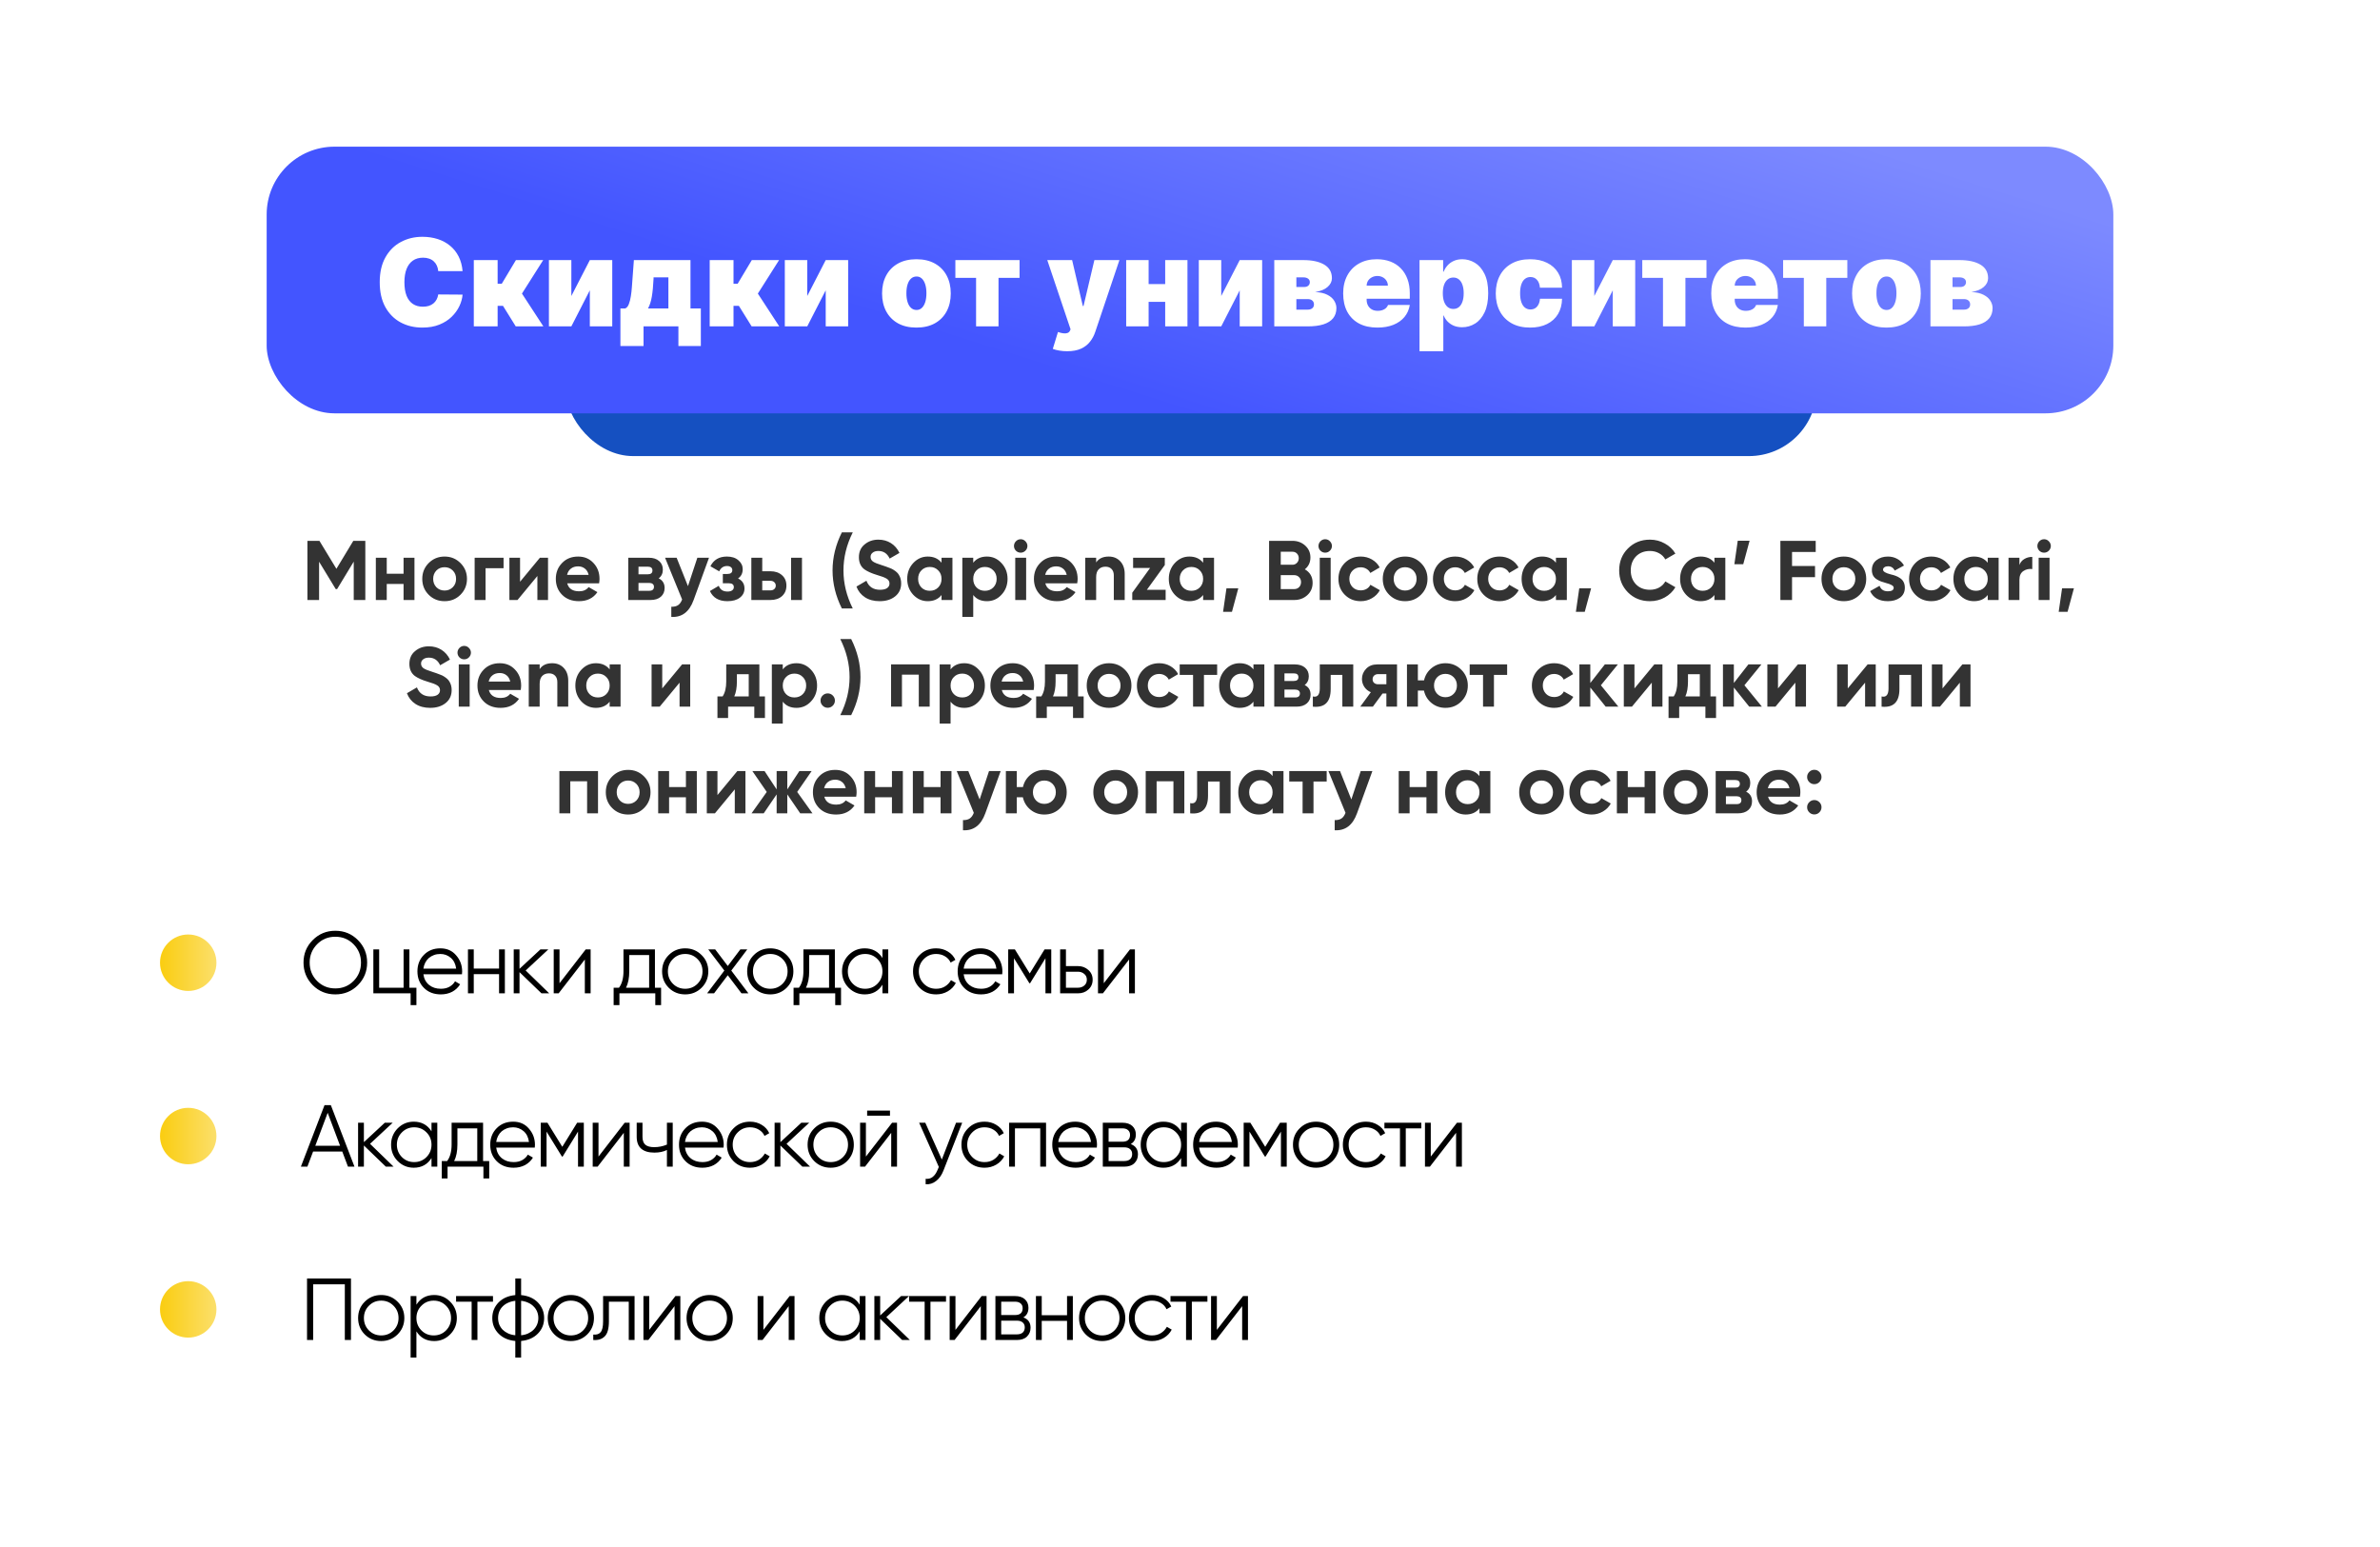 <?xml version="1.0" encoding="UTF-8"?> <svg xmlns="http://www.w3.org/2000/svg" width="357" height="232" viewBox="0 0 357 232" fill="none"><rect width="357" height="232" rx="25" fill="white"></rect><path d="M52.998 81.125H54.798V90H53.061V84.244L50.564 88.364H50.361L47.863 84.256V90H46.113V81.125H47.914L50.462 85.321L52.998 81.125ZM60.535 86.057V83.66H62.17V90H60.535V87.591H58.012V90H56.376V83.66H58.012V86.057H60.535ZM69.07 89.214C68.428 89.856 67.633 90.177 66.687 90.177C65.74 90.177 64.945 89.856 64.303 89.214C63.661 88.572 63.339 87.777 63.339 86.83C63.339 85.892 63.661 85.102 64.303 84.459C64.954 83.808 65.748 83.483 66.687 83.483C67.625 83.483 68.419 83.808 69.07 84.459C69.721 85.11 70.047 85.9 70.047 86.83C70.047 87.769 69.721 88.563 69.07 89.214ZM65.457 88.085C65.787 88.415 66.196 88.58 66.687 88.58C67.177 88.58 67.587 88.415 67.917 88.085C68.246 87.756 68.411 87.337 68.411 86.83C68.411 86.323 68.246 85.905 67.917 85.575C67.587 85.245 67.177 85.081 66.687 85.081C66.196 85.081 65.787 85.245 65.457 85.575C65.136 85.913 64.975 86.332 64.975 86.83C64.975 87.329 65.136 87.747 65.457 88.085ZM71.197 83.66H75.534V85.233H72.833V90H71.197V83.66ZM78.008 87.261L80.987 83.66H82.204V90H80.607V86.399L77.627 90H76.41V83.66H78.008V87.261ZM89.865 87.502H85.085C85.296 88.297 85.892 88.694 86.873 88.694C87.498 88.694 87.972 88.483 88.293 88.06L89.612 88.821C88.986 89.725 88.065 90.177 86.847 90.177C85.799 90.177 84.958 89.861 84.324 89.227C83.69 88.593 83.373 87.794 83.373 86.83C83.373 85.883 83.686 85.089 84.312 84.447C84.929 83.804 85.732 83.483 86.721 83.483C87.659 83.483 88.424 83.804 89.016 84.447C89.624 85.089 89.928 85.883 89.928 86.83C89.928 87.008 89.907 87.232 89.865 87.502ZM85.06 86.234H88.293C88.2 85.82 88.01 85.503 87.722 85.283C87.443 85.064 87.109 84.954 86.721 84.954C86.281 84.954 85.918 85.068 85.63 85.296C85.343 85.516 85.153 85.829 85.06 86.234ZM98.805 86.754C99.396 87.041 99.692 87.523 99.692 88.2C99.692 88.74 99.506 89.176 99.134 89.505C98.762 89.835 98.242 90 97.575 90H94.24V83.66H97.321C97.98 83.66 98.496 83.825 98.868 84.155C99.24 84.476 99.426 84.907 99.426 85.448C99.426 86.006 99.219 86.441 98.805 86.754ZM97.169 85.004H95.774V86.146H97.169C97.634 86.146 97.866 85.955 97.866 85.575C97.866 85.195 97.634 85.004 97.169 85.004ZM95.774 88.618H97.384C97.858 88.618 98.094 88.415 98.094 88.009C98.094 87.832 98.031 87.692 97.904 87.591C97.778 87.49 97.604 87.439 97.384 87.439H95.774V88.618ZM103.194 87.921L104.602 83.66H106.351L104.044 90C103.401 91.784 102.285 92.629 100.696 92.536V91.014C101.127 91.023 101.466 90.942 101.711 90.773C101.964 90.604 102.167 90.321 102.319 89.924L99.758 83.66H101.495L103.194 87.921ZM110.708 86.767C111.351 87.08 111.672 87.582 111.672 88.276C111.672 88.834 111.444 89.29 110.987 89.645C110.531 90 109.905 90.177 109.111 90.177C107.826 90.177 106.951 89.67 106.486 88.656L107.818 87.87C108.02 88.445 108.456 88.732 109.123 88.732C109.428 88.732 109.66 88.673 109.821 88.555C109.99 88.436 110.074 88.276 110.074 88.073C110.074 87.684 109.825 87.49 109.326 87.49H108.426V86.095H109.111C109.601 86.095 109.846 85.9 109.846 85.512C109.846 85.326 109.774 85.178 109.631 85.068C109.487 84.958 109.297 84.903 109.06 84.903C108.519 84.903 108.126 85.169 107.881 85.702L106.562 84.941C107.044 83.969 107.868 83.483 109.035 83.483C109.762 83.483 110.336 83.669 110.759 84.041C111.19 84.413 111.406 84.856 111.406 85.372C111.406 85.989 111.173 86.454 110.708 86.767ZM114.337 85.689H115.567C116.285 85.689 116.864 85.888 117.304 86.285C117.744 86.674 117.963 87.194 117.963 87.845C117.963 88.495 117.744 89.019 117.304 89.417C116.864 89.806 116.285 90 115.567 90H112.701V83.66H114.337V85.689ZM118.661 90V83.66H120.296V90H118.661ZM114.337 88.555H115.58C115.808 88.555 115.994 88.491 116.137 88.364C116.29 88.229 116.366 88.056 116.366 87.845C116.366 87.633 116.29 87.46 116.137 87.325C115.994 87.189 115.808 87.122 115.58 87.122H114.337V88.555ZM127.914 91.268H126.278C125.348 89.408 124.883 87.506 124.883 85.562C124.883 83.618 125.348 81.716 126.278 79.857H127.914C126.984 81.716 126.519 83.618 126.519 85.562C126.519 87.506 126.984 89.408 127.914 91.268ZM131.954 90.177C131.083 90.177 130.348 89.983 129.748 89.594C129.148 89.205 128.721 88.669 128.467 87.984L129.963 87.109C130.31 88.014 130.99 88.466 132.005 88.466C132.478 88.466 132.833 88.381 133.07 88.212C133.306 88.043 133.425 87.815 133.425 87.528C133.425 87.215 133.285 86.974 133.006 86.805C132.727 86.627 132.229 86.437 131.51 86.234C130.732 85.998 130.12 85.723 129.672 85.41C129.114 84.996 128.835 84.387 128.835 83.584C128.835 82.773 129.118 82.135 129.684 81.67C130.251 81.188 130.94 80.947 131.751 80.947C132.461 80.947 133.091 81.12 133.64 81.467C134.19 81.814 134.616 82.304 134.921 82.938L133.45 83.787C133.095 83.026 132.529 82.646 131.751 82.646C131.396 82.646 131.113 82.731 130.901 82.9C130.69 83.06 130.585 83.272 130.585 83.534C130.585 83.813 130.699 84.041 130.927 84.218C131.18 84.396 131.628 84.582 132.271 84.776L132.879 84.979C132.989 85.013 133.179 85.085 133.45 85.195C133.704 85.288 133.89 85.376 134.008 85.461C134.422 85.715 134.701 85.977 134.845 86.247C135.064 86.602 135.174 87.02 135.174 87.502C135.174 88.322 134.874 88.973 134.274 89.455C133.674 89.937 132.901 90.177 131.954 90.177ZM141.231 84.409V83.66H142.866V90H141.231V89.252C140.741 89.869 140.052 90.177 139.164 90.177C138.319 90.177 137.592 89.856 136.983 89.214C136.383 88.563 136.083 87.769 136.083 86.83C136.083 85.9 136.383 85.11 136.983 84.459C137.592 83.808 138.319 83.483 139.164 83.483C140.052 83.483 140.741 83.791 141.231 84.409ZM138.213 88.124C138.543 88.453 138.961 88.618 139.468 88.618C139.976 88.618 140.394 88.453 140.724 88.124C141.062 87.785 141.231 87.354 141.231 86.83C141.231 86.306 141.062 85.879 140.724 85.55C140.394 85.212 139.976 85.043 139.468 85.043C138.961 85.043 138.543 85.212 138.213 85.55C137.884 85.879 137.719 86.306 137.719 86.83C137.719 87.354 137.884 87.785 138.213 88.124ZM148.039 83.483C148.893 83.483 149.62 83.808 150.22 84.459C150.829 85.11 151.133 85.9 151.133 86.83C151.133 87.777 150.829 88.572 150.22 89.214C149.628 89.856 148.901 90.177 148.039 90.177C147.152 90.177 146.467 89.869 145.985 89.252V92.536H144.35V83.66H145.985V84.409C146.467 83.791 147.152 83.483 148.039 83.483ZM146.48 88.124C146.809 88.453 147.228 88.618 147.735 88.618C148.242 88.618 148.661 88.453 148.99 88.124C149.328 87.785 149.497 87.354 149.497 86.83C149.497 86.306 149.328 85.879 148.99 85.55C148.661 85.212 148.242 85.043 147.735 85.043C147.228 85.043 146.809 85.212 146.48 85.55C146.15 85.879 145.985 86.306 145.985 86.83C145.985 87.354 146.15 87.785 146.48 88.124ZM153.098 82.9C152.827 82.9 152.591 82.802 152.388 82.608C152.193 82.405 152.096 82.169 152.096 81.898C152.096 81.628 152.193 81.391 152.388 81.188C152.591 80.985 152.827 80.884 153.098 80.884C153.377 80.884 153.614 80.985 153.808 81.188C154.011 81.391 154.112 81.628 154.112 81.898C154.112 82.169 154.011 82.405 153.808 82.608C153.614 82.802 153.377 82.9 153.098 82.9ZM153.922 90H152.286V83.66H153.922V90ZM161.581 87.502H156.801C157.012 88.297 157.608 88.694 158.589 88.694C159.214 88.694 159.688 88.483 160.009 88.06L161.328 88.821C160.702 89.725 159.781 90.177 158.563 90.177C157.515 90.177 156.674 89.861 156.04 89.227C155.406 88.593 155.089 87.794 155.089 86.83C155.089 85.883 155.402 85.089 156.028 84.447C156.645 83.804 157.448 83.483 158.437 83.483C159.375 83.483 160.14 83.804 160.732 84.447C161.34 85.089 161.645 85.883 161.645 86.83C161.645 87.008 161.623 87.232 161.581 87.502ZM156.776 86.234H160.009C159.916 85.82 159.726 85.503 159.438 85.283C159.159 85.064 158.826 84.954 158.437 84.954C157.997 84.954 157.634 85.068 157.346 85.296C157.059 85.516 156.869 85.829 156.776 86.234ZM166.311 83.483C167.013 83.483 167.583 83.715 168.023 84.18C168.479 84.654 168.707 85.296 168.707 86.108V90H167.072V86.31C167.072 85.896 166.958 85.575 166.73 85.347C166.51 85.119 166.205 85.004 165.817 85.004C165.386 85.004 165.043 85.14 164.79 85.41C164.544 85.672 164.422 86.061 164.422 86.577V90H162.786V83.66H164.422V84.371C164.811 83.779 165.44 83.483 166.311 83.483ZM174.721 84.751L172.033 88.466H174.847V90H169.839V88.91L172.515 85.195H169.966V83.66H174.721V84.751ZM180.469 84.409V83.66H182.105V90H180.469V89.252C179.979 89.869 179.29 90.177 178.402 90.177C177.557 90.177 176.83 89.856 176.222 89.214C175.622 88.563 175.321 87.769 175.321 86.83C175.321 85.9 175.622 85.11 176.222 84.459C176.83 83.808 177.557 83.483 178.402 83.483C179.29 83.483 179.979 83.791 180.469 84.409ZM177.452 88.124C177.781 88.453 178.2 88.618 178.707 88.618C179.214 88.618 179.632 88.453 179.962 88.124C180.3 87.785 180.469 87.354 180.469 86.83C180.469 86.306 180.3 85.879 179.962 85.55C179.632 85.212 179.214 85.043 178.707 85.043C178.2 85.043 177.781 85.212 177.452 85.55C177.122 85.879 176.957 86.306 176.957 86.83C176.957 87.354 177.122 87.785 177.452 88.124ZM183.968 88.25H185.743L184.792 91.775H183.461L183.968 88.25ZM195.726 85.397C196.504 85.846 196.892 86.522 196.892 87.426C196.892 88.178 196.626 88.796 196.094 89.277C195.561 89.759 194.906 90 194.128 90H190.363V81.125H193.862C194.614 81.125 195.253 81.361 195.777 81.835C196.301 82.308 196.563 82.904 196.563 83.622C196.563 84.358 196.284 84.95 195.726 85.397ZM193.862 82.76H192.112V84.713H193.862C194.133 84.713 194.357 84.62 194.534 84.434C194.72 84.248 194.813 84.016 194.813 83.737C194.813 83.458 194.724 83.225 194.547 83.039C194.369 82.853 194.141 82.76 193.862 82.76ZM192.112 88.364H194.128C194.424 88.364 194.669 88.267 194.864 88.073C195.058 87.87 195.155 87.616 195.155 87.312C195.155 87.016 195.058 86.771 194.864 86.577C194.669 86.374 194.424 86.272 194.128 86.272H192.112V88.364ZM198.775 82.9C198.504 82.9 198.268 82.802 198.065 82.608C197.87 82.405 197.773 82.169 197.773 81.898C197.773 81.628 197.87 81.391 198.065 81.188C198.268 80.985 198.504 80.884 198.775 80.884C199.054 80.884 199.29 80.985 199.485 81.188C199.688 81.391 199.789 81.628 199.789 81.898C199.789 82.169 199.688 82.405 199.485 82.608C199.29 82.802 199.054 82.9 198.775 82.9ZM199.599 90H197.963V83.66H199.599V90ZM204.114 90.177C203.158 90.177 202.36 89.856 201.717 89.214C201.083 88.572 200.766 87.777 200.766 86.83C200.766 85.883 201.083 85.089 201.717 84.447C202.36 83.804 203.158 83.483 204.114 83.483C204.731 83.483 205.293 83.631 205.8 83.927C206.307 84.223 206.692 84.62 206.954 85.119L205.546 85.943C205.42 85.681 205.225 85.474 204.963 85.321C204.71 85.169 204.422 85.093 204.101 85.093C203.611 85.093 203.205 85.258 202.884 85.588C202.563 85.909 202.402 86.323 202.402 86.83C202.402 87.32 202.563 87.735 202.884 88.073C203.205 88.394 203.611 88.555 204.101 88.555C204.431 88.555 204.722 88.483 204.976 88.339C205.238 88.187 205.432 87.98 205.559 87.718L206.979 88.529C206.7 89.036 206.303 89.438 205.787 89.734C205.28 90.03 204.722 90.177 204.114 90.177ZM213.146 89.214C212.504 89.856 211.709 90.177 210.763 90.177C209.816 90.177 209.021 89.856 208.379 89.214C207.737 88.572 207.415 87.777 207.415 86.83C207.415 85.892 207.737 85.102 208.379 84.459C209.03 83.808 209.824 83.483 210.763 83.483C211.701 83.483 212.495 83.808 213.146 84.459C213.797 85.11 214.123 85.9 214.123 86.83C214.123 87.769 213.797 88.563 213.146 89.214ZM209.533 88.085C209.862 88.415 210.272 88.58 210.763 88.58C211.253 88.58 211.663 88.415 211.993 88.085C212.322 87.756 212.487 87.337 212.487 86.83C212.487 86.323 212.322 85.905 211.993 85.575C211.663 85.245 211.253 85.081 210.763 85.081C210.272 85.081 209.862 85.245 209.533 85.575C209.212 85.913 209.051 86.332 209.051 86.83C209.051 87.329 209.212 87.747 209.533 88.085ZM218.291 90.177C217.336 90.177 216.537 89.856 215.895 89.214C215.261 88.572 214.944 87.777 214.944 86.83C214.944 85.883 215.261 85.089 215.895 84.447C216.537 83.804 217.336 83.483 218.291 83.483C218.908 83.483 219.47 83.631 219.977 83.927C220.484 84.223 220.869 84.62 221.131 85.119L219.724 85.943C219.597 85.681 219.402 85.474 219.14 85.321C218.887 85.169 218.599 85.093 218.278 85.093C217.788 85.093 217.382 85.258 217.061 85.588C216.74 85.909 216.579 86.323 216.579 86.83C216.579 87.32 216.74 87.735 217.061 88.073C217.382 88.394 217.788 88.555 218.278 88.555C218.608 88.555 218.899 88.483 219.153 88.339C219.415 88.187 219.61 87.98 219.736 87.718L221.156 88.529C220.877 89.036 220.48 89.438 219.965 89.734C219.457 90.03 218.899 90.177 218.291 90.177ZM224.94 90.177C223.985 90.177 223.186 89.856 222.544 89.214C221.91 88.572 221.593 87.777 221.593 86.83C221.593 85.883 221.91 85.089 222.544 84.447C223.186 83.804 223.985 83.483 224.94 83.483C225.557 83.483 226.119 83.631 226.626 83.927C227.133 84.223 227.518 84.62 227.78 85.119L226.373 85.943C226.246 85.681 226.052 85.474 225.789 85.321C225.536 85.169 225.248 85.093 224.927 85.093C224.437 85.093 224.031 85.258 223.71 85.588C223.389 85.909 223.228 86.323 223.228 86.83C223.228 87.32 223.389 87.735 223.71 88.073C224.031 88.394 224.437 88.555 224.927 88.555C225.257 88.555 225.549 88.483 225.802 88.339C226.064 88.187 226.259 87.98 226.385 87.718L227.805 88.529C227.527 89.036 227.129 89.438 226.614 89.734C226.106 90.03 225.549 90.177 224.94 90.177ZM233.389 84.409V83.66H235.025V90H233.389V89.252C232.899 89.869 232.21 90.177 231.323 90.177C230.478 90.177 229.751 89.856 229.142 89.214C228.542 88.563 228.242 87.769 228.242 86.83C228.242 85.9 228.542 85.11 229.142 84.459C229.751 83.808 230.478 83.483 231.323 83.483C232.21 83.483 232.899 83.791 233.389 84.409ZM230.372 88.124C230.702 88.453 231.12 88.618 231.627 88.618C232.134 88.618 232.553 88.453 232.882 88.124C233.22 87.785 233.389 87.354 233.389 86.83C233.389 86.306 233.22 85.879 232.882 85.55C232.553 85.212 232.134 85.043 231.627 85.043C231.12 85.043 230.702 85.212 230.372 85.55C230.042 85.879 229.877 86.306 229.877 86.83C229.877 87.354 230.042 87.785 230.372 88.124ZM236.889 88.25H238.664L237.713 91.775H236.381L236.889 88.25ZM247.492 90.177C246.165 90.177 245.062 89.734 244.183 88.846C243.313 87.967 242.877 86.873 242.877 85.562C242.877 84.244 243.313 83.149 244.183 82.278C245.062 81.391 246.165 80.947 247.492 80.947C248.295 80.947 249.035 81.137 249.711 81.518C250.396 81.89 250.928 82.397 251.309 83.039L249.8 83.914C249.58 83.517 249.267 83.208 248.862 82.989C248.456 82.76 248 82.646 247.492 82.646C246.63 82.646 245.933 82.917 245.4 83.458C244.876 84.007 244.614 84.709 244.614 85.562C244.614 86.408 244.876 87.105 245.4 87.654C245.933 88.195 246.63 88.466 247.492 88.466C248 88.466 248.456 88.356 248.862 88.136C249.276 87.908 249.589 87.599 249.8 87.211L251.309 88.085C250.928 88.728 250.396 89.239 249.711 89.62C249.035 89.992 248.295 90.177 247.492 90.177ZM257.163 84.409V83.66H258.798V90H257.163V89.252C256.673 89.869 255.984 90.177 255.096 90.177C254.251 90.177 253.524 89.856 252.915 89.214C252.315 88.563 252.015 87.769 252.015 86.83C252.015 85.9 252.315 85.11 252.915 84.459C253.524 83.808 254.251 83.483 255.096 83.483C255.984 83.483 256.673 83.791 257.163 84.409ZM254.145 88.124C254.475 88.453 254.893 88.618 255.4 88.618C255.908 88.618 256.326 88.453 256.656 88.124C256.994 87.785 257.163 87.354 257.163 86.83C257.163 86.306 256.994 85.879 256.656 85.55C256.326 85.212 255.908 85.043 255.4 85.043C254.893 85.043 254.475 85.212 254.145 85.55C253.815 85.879 253.651 86.306 253.651 86.83C253.651 87.354 253.815 87.785 254.145 88.124ZM260.662 81.112H262.437L261.486 84.637H260.155L260.662 81.112ZM272.356 81.125V82.798H268.806V84.903H272.255V86.577H268.806V90H267.056V81.125H272.356ZM278.956 89.214C278.314 89.856 277.519 90.177 276.573 90.177C275.626 90.177 274.831 89.856 274.189 89.214C273.546 88.572 273.225 87.777 273.225 86.83C273.225 85.892 273.546 85.102 274.189 84.459C274.84 83.808 275.634 83.483 276.573 83.483C277.511 83.483 278.305 83.808 278.956 84.459C279.607 85.11 279.933 85.9 279.933 86.83C279.933 87.769 279.607 88.563 278.956 89.214ZM275.343 88.085C275.672 88.415 276.082 88.58 276.573 88.58C277.063 88.58 277.473 88.415 277.802 88.085C278.132 87.756 278.297 87.337 278.297 86.83C278.297 86.323 278.132 85.905 277.802 85.575C277.473 85.245 277.063 85.081 276.573 85.081C276.082 85.081 275.672 85.245 275.343 85.575C275.021 85.913 274.861 86.332 274.861 86.83C274.861 87.329 275.021 87.747 275.343 88.085ZM282.456 85.461C282.456 85.731 282.84 85.964 283.61 86.158C283.88 86.217 284.125 86.289 284.345 86.374C284.565 86.45 284.784 86.564 285.004 86.716C285.232 86.86 285.41 87.054 285.537 87.299C285.664 87.544 285.727 87.828 285.727 88.149C285.727 88.8 285.482 89.303 284.992 89.658C284.501 90.004 283.897 90.177 283.178 90.177C281.877 90.177 280.989 89.675 280.516 88.669L281.936 87.87C282.13 88.419 282.545 88.694 283.178 88.694C283.762 88.694 284.053 88.512 284.053 88.149C284.053 87.878 283.669 87.646 282.9 87.451C282.612 87.375 282.367 87.299 282.164 87.223C281.961 87.147 281.742 87.037 281.505 86.894C281.268 86.742 281.086 86.551 280.96 86.323C280.841 86.086 280.782 85.812 280.782 85.499C280.782 84.873 281.01 84.383 281.467 84.028C281.932 83.665 282.506 83.483 283.191 83.483C283.707 83.483 284.176 83.601 284.599 83.838C285.021 84.066 285.355 84.396 285.6 84.827L284.205 85.588C284.003 85.157 283.664 84.941 283.191 84.941C282.98 84.941 282.802 84.992 282.659 85.093C282.523 85.186 282.456 85.309 282.456 85.461ZM289.71 90.177C288.755 90.177 287.956 89.856 287.313 89.214C286.679 88.572 286.363 87.777 286.363 86.83C286.363 85.883 286.679 85.089 287.313 84.447C287.956 83.804 288.755 83.483 289.71 83.483C290.327 83.483 290.889 83.631 291.396 83.927C291.903 84.223 292.288 84.62 292.55 85.119L291.143 85.943C291.016 85.681 290.821 85.474 290.559 85.321C290.306 85.169 290.018 85.093 289.697 85.093C289.207 85.093 288.801 85.258 288.48 85.588C288.159 85.909 287.998 86.323 287.998 86.83C287.998 87.32 288.159 87.735 288.48 88.073C288.801 88.394 289.207 88.555 289.697 88.555C290.027 88.555 290.318 88.483 290.572 88.339C290.834 88.187 291.028 87.98 291.155 87.718L292.575 88.529C292.296 89.036 291.899 89.438 291.383 89.734C290.876 90.03 290.318 90.177 289.71 90.177ZM298.159 84.409V83.66H299.795V90H298.159V89.252C297.669 89.869 296.98 90.177 296.093 90.177C295.247 90.177 294.52 89.856 293.912 89.214C293.312 88.563 293.012 87.769 293.012 86.83C293.012 85.9 293.312 85.11 293.912 84.459C294.52 83.808 295.247 83.483 296.093 83.483C296.98 83.483 297.669 83.791 298.159 84.409ZM295.142 88.124C295.471 88.453 295.89 88.618 296.397 88.618C296.904 88.618 297.322 88.453 297.652 88.124C297.99 87.785 298.159 87.354 298.159 86.83C298.159 86.306 297.99 85.879 297.652 85.55C297.322 85.212 296.904 85.043 296.397 85.043C295.89 85.043 295.471 85.212 295.142 85.55C294.812 85.879 294.647 86.306 294.647 86.83C294.647 87.354 294.812 87.785 295.142 88.124ZM302.914 83.66V84.751C303.057 84.354 303.302 84.053 303.649 83.851C303.996 83.639 304.393 83.534 304.841 83.534V85.359C304.342 85.292 303.894 85.393 303.497 85.664C303.108 85.926 302.914 86.361 302.914 86.97V90H301.278V83.66H302.914ZM306.609 82.9C306.338 82.9 306.102 82.802 305.899 82.608C305.704 82.405 305.607 82.169 305.607 81.898C305.607 81.628 305.704 81.391 305.899 81.188C306.102 80.985 306.338 80.884 306.609 80.884C306.888 80.884 307.125 80.985 307.319 81.188C307.522 81.391 307.623 81.628 307.623 81.898C307.623 82.169 307.522 82.405 307.319 82.608C307.125 82.802 306.888 82.9 306.609 82.9ZM307.433 90H305.797V83.66H307.433V90ZM309.31 88.25H311.086L310.135 91.775H308.803L309.31 88.25ZM64.528 106.178C63.657 106.178 62.922 105.983 62.322 105.594C61.722 105.205 61.295 104.669 61.041 103.984L62.538 103.109C62.884 104.014 63.565 104.466 64.579 104.466C65.052 104.466 65.407 104.381 65.644 104.212C65.881 104.043 65.999 103.815 65.999 103.528C65.999 103.215 65.859 102.974 65.581 102.805C65.302 102.627 64.803 102.437 64.084 102.234C63.307 101.998 62.694 101.723 62.246 101.41C61.688 100.996 61.409 100.387 61.409 99.584C61.409 98.773 61.692 98.135 62.259 97.67C62.825 97.188 63.514 96.947 64.325 96.947C65.035 96.947 65.665 97.12 66.214 97.467C66.764 97.814 67.191 98.304 67.495 98.938L66.024 99.787C65.669 99.026 65.103 98.646 64.325 98.646C63.97 98.646 63.687 98.731 63.476 98.9C63.264 99.06 63.159 99.272 63.159 99.534C63.159 99.813 63.273 100.041 63.501 100.218C63.755 100.396 64.203 100.582 64.845 100.776L65.454 100.979C65.564 101.013 65.754 101.085 66.024 101.195C66.278 101.288 66.464 101.376 66.582 101.461C66.996 101.714 67.275 101.977 67.419 102.247C67.639 102.602 67.749 103.02 67.749 103.502C67.749 104.322 67.448 104.973 66.848 105.455C66.248 105.937 65.475 106.178 64.528 106.178ZM69.625 98.9C69.355 98.9 69.118 98.802 68.915 98.608C68.721 98.405 68.624 98.169 68.624 97.898C68.624 97.628 68.721 97.391 68.915 97.188C69.118 96.985 69.355 96.884 69.625 96.884C69.904 96.884 70.141 96.985 70.335 97.188C70.538 97.391 70.639 97.628 70.639 97.898C70.639 98.169 70.538 98.405 70.335 98.608C70.141 98.802 69.904 98.9 69.625 98.9ZM70.449 106H68.814V99.66H70.449V106ZM78.108 103.502H73.328C73.54 104.297 74.136 104.694 75.116 104.694C75.742 104.694 76.215 104.483 76.536 104.06L77.855 104.821C77.229 105.725 76.308 106.178 75.091 106.178C74.043 106.178 73.202 105.861 72.568 105.227C71.934 104.593 71.617 103.794 71.617 102.83C71.617 101.884 71.93 101.089 72.555 100.447C73.172 99.804 73.975 99.483 74.964 99.483C75.902 99.483 76.667 99.804 77.259 100.447C77.868 101.089 78.172 101.884 78.172 102.83C78.172 103.008 78.151 103.232 78.108 103.502ZM73.303 102.234H76.536C76.443 101.82 76.253 101.503 75.966 101.283C75.687 101.064 75.353 100.954 74.964 100.954C74.524 100.954 74.161 101.068 73.874 101.296C73.586 101.516 73.396 101.829 73.303 102.234ZM82.838 99.483C83.54 99.483 84.111 99.715 84.55 100.18C85.007 100.654 85.235 101.296 85.235 102.108V106H83.599V102.31C83.599 101.896 83.485 101.575 83.257 101.347C83.037 101.119 82.733 101.004 82.344 101.004C81.913 101.004 81.57 101.14 81.317 101.41C81.072 101.672 80.949 102.061 80.949 102.577V106H79.314V99.66H80.949V100.37C81.338 99.779 81.968 99.483 82.838 99.483ZM91.449 100.409V99.66H93.085V106H91.449V105.252C90.959 105.869 90.27 106.178 89.383 106.178C88.537 106.178 87.811 105.856 87.202 105.214C86.602 104.563 86.302 103.768 86.302 102.83C86.302 101.9 86.602 101.11 87.202 100.459C87.811 99.808 88.537 99.483 89.383 99.483C90.27 99.483 90.959 99.791 91.449 100.409ZM88.432 104.123C88.761 104.453 89.18 104.618 89.687 104.618C90.194 104.618 90.613 104.453 90.942 104.123C91.28 103.785 91.449 103.354 91.449 102.83C91.449 102.306 91.28 101.879 90.942 101.55C90.613 101.212 90.194 101.042 89.687 101.042C89.18 101.042 88.761 101.212 88.432 101.55C88.102 101.879 87.937 102.306 87.937 102.83C87.937 103.354 88.102 103.785 88.432 104.123ZM99.335 103.261L102.315 99.66H103.532V106H101.935V102.399L98.955 106H97.738V99.66H99.335V103.261ZM113.906 99.66V104.466H114.743V107.699H113.145V106H109.215V107.699H107.617V104.466H108.391C108.754 103.925 108.936 103.177 108.936 102.222V99.66H113.906ZM110.141 104.466H112.309V101.131H110.534V102.222C110.534 103.135 110.403 103.883 110.141 104.466ZM119.468 99.483C120.322 99.483 121.049 99.808 121.649 100.459C122.257 101.11 122.562 101.9 122.562 102.83C122.562 103.777 122.257 104.571 121.649 105.214C121.057 105.856 120.33 106.178 119.468 106.178C118.58 106.178 117.896 105.869 117.414 105.252V108.536H115.778V99.66H117.414V100.409C117.896 99.791 118.58 99.483 119.468 99.483ZM117.908 104.123C118.238 104.453 118.657 104.618 119.164 104.618C119.671 104.618 120.089 104.453 120.419 104.123C120.757 103.785 120.926 103.354 120.926 102.83C120.926 102.306 120.757 101.879 120.419 101.55C120.089 101.212 119.671 101.042 119.164 101.042C118.657 101.042 118.238 101.212 117.908 101.55C117.579 101.879 117.414 102.306 117.414 102.83C117.414 103.354 117.579 103.785 117.908 104.123ZM125.236 105.087C125.236 105.383 125.131 105.637 124.919 105.848C124.708 106.059 124.454 106.165 124.158 106.165C123.863 106.165 123.609 106.059 123.398 105.848C123.186 105.637 123.081 105.383 123.081 105.087C123.081 104.791 123.186 104.538 123.398 104.326C123.609 104.115 123.863 104.009 124.158 104.009C124.454 104.009 124.708 104.115 124.919 104.326C125.131 104.538 125.236 104.791 125.236 105.087ZM127.678 107.268H126.042C126.972 105.408 127.437 103.506 127.437 101.562C127.437 99.618 126.972 97.716 126.042 95.857H127.678C128.608 97.716 129.073 99.618 129.073 101.562C129.073 103.506 128.608 105.408 127.678 107.268ZM133.658 99.66H139.452V106H137.817V101.195H135.293V106H133.658V99.66ZM144.64 99.483C145.494 99.483 146.221 99.808 146.821 100.459C147.43 101.11 147.734 101.9 147.734 102.83C147.734 103.777 147.43 104.571 146.821 105.214C146.23 105.856 145.503 106.178 144.64 106.178C143.753 106.178 143.068 105.869 142.586 105.252V108.536H140.951V99.66H142.586V100.409C143.068 99.791 143.753 99.483 144.64 99.483ZM143.081 104.123C143.411 104.453 143.829 104.618 144.336 104.618C144.843 104.618 145.262 104.453 145.591 104.123C145.929 103.785 146.099 103.354 146.099 102.83C146.099 102.306 145.929 101.879 145.591 101.55C145.262 101.212 144.843 101.042 144.336 101.042C143.829 101.042 143.411 101.212 143.081 101.55C142.751 101.879 142.586 102.306 142.586 102.83C142.586 103.354 142.751 103.785 143.081 104.123ZM155.05 103.502H150.27C150.481 104.297 151.077 104.694 152.057 104.694C152.683 104.694 153.156 104.483 153.477 104.06L154.796 104.821C154.171 105.725 153.249 106.178 152.032 106.178C150.984 106.178 150.143 105.861 149.509 105.227C148.875 104.593 148.558 103.794 148.558 102.83C148.558 101.884 148.871 101.089 149.496 100.447C150.113 99.804 150.916 99.483 151.905 99.483C152.843 99.483 153.608 99.804 154.2 100.447C154.809 101.089 155.113 101.884 155.113 102.83C155.113 103.008 155.092 103.232 155.05 103.502ZM150.244 102.234H153.477C153.384 101.82 153.194 101.503 152.907 101.283C152.628 101.064 152.294 100.954 151.905 100.954C151.466 100.954 151.102 101.068 150.815 101.296C150.527 101.516 150.337 101.829 150.244 102.234ZM161.713 99.66V104.466H162.55V107.699H160.952V106H157.022V107.699H155.424V104.466H156.197C156.561 103.925 156.743 103.177 156.743 102.222V99.66H161.713ZM157.947 104.466H160.115V101.131H158.34V102.222C158.34 103.135 158.209 103.883 157.947 104.466ZM168.739 105.214C168.096 105.856 167.302 106.178 166.355 106.178C165.408 106.178 164.614 105.856 163.971 105.214C163.329 104.571 163.008 103.777 163.008 102.83C163.008 101.892 163.329 101.102 163.971 100.459C164.622 99.808 165.417 99.483 166.355 99.483C167.293 99.483 168.088 99.808 168.739 100.459C169.389 101.11 169.715 101.9 169.715 102.83C169.715 103.768 169.389 104.563 168.739 105.214ZM165.125 104.085C165.455 104.415 165.865 104.58 166.355 104.58C166.845 104.58 167.255 104.415 167.585 104.085C167.914 103.756 168.079 103.337 168.079 102.83C168.079 102.323 167.914 101.905 167.585 101.575C167.255 101.245 166.845 101.081 166.355 101.081C165.865 101.081 165.455 101.245 165.125 101.575C164.804 101.913 164.643 102.332 164.643 102.83C164.643 103.329 164.804 103.747 165.125 104.085ZM173.883 106.178C172.928 106.178 172.129 105.856 171.487 105.214C170.853 104.571 170.536 103.777 170.536 102.83C170.536 101.884 170.853 101.089 171.487 100.447C172.129 99.804 172.928 99.483 173.883 99.483C174.5 99.483 175.062 99.631 175.569 99.927C176.077 100.223 176.461 100.62 176.723 101.119L175.316 101.943C175.189 101.681 174.995 101.474 174.733 101.321C174.479 101.169 174.192 101.093 173.87 101.093C173.38 101.093 172.974 101.258 172.653 101.588C172.332 101.909 172.171 102.323 172.171 102.83C172.171 103.32 172.332 103.735 172.653 104.073C172.974 104.394 173.38 104.555 173.87 104.555C174.2 104.555 174.492 104.483 174.745 104.339C175.007 104.187 175.202 103.98 175.329 103.718L176.749 104.529C176.47 105.036 176.072 105.438 175.557 105.734C175.05 106.03 174.492 106.178 173.883 106.178ZM176.955 99.66H182.572V101.233H180.594V106H178.959V101.233H176.955V99.66ZM188.016 100.409V99.66H189.652V106H188.016V105.252C187.526 105.869 186.837 106.178 185.949 106.178C185.104 106.178 184.377 105.856 183.768 105.214C183.168 104.563 182.868 103.768 182.868 102.83C182.868 101.9 183.168 101.11 183.768 100.459C184.377 99.808 185.104 99.483 185.949 99.483C186.837 99.483 187.526 99.791 188.016 100.409ZM184.998 104.123C185.328 104.453 185.746 104.618 186.254 104.618C186.761 104.618 187.179 104.453 187.509 104.123C187.847 103.785 188.016 103.354 188.016 102.83C188.016 102.306 187.847 101.879 187.509 101.55C187.179 101.212 186.761 101.042 186.254 101.042C185.746 101.042 185.328 101.212 184.998 101.55C184.669 101.879 184.504 102.306 184.504 102.83C184.504 103.354 184.669 103.785 184.998 104.123ZM195.699 102.754C196.291 103.042 196.587 103.523 196.587 104.2C196.587 104.741 196.401 105.176 196.029 105.506C195.657 105.835 195.137 106 194.469 106H191.135V99.66H194.216C194.875 99.66 195.391 99.825 195.763 100.155C196.134 100.476 196.32 100.907 196.32 101.448C196.32 102.006 196.113 102.441 195.699 102.754ZM194.064 101.004H192.669V102.146H194.064C194.528 102.146 194.761 101.955 194.761 101.575C194.761 101.195 194.528 101.004 194.064 101.004ZM192.669 104.618H194.279C194.752 104.618 194.989 104.415 194.989 104.009C194.989 103.832 194.926 103.692 194.799 103.591C194.672 103.49 194.499 103.439 194.279 103.439H192.669V104.618ZM197.967 99.66H202.988V106H201.352V101.233H199.603V103.35C199.603 105.303 198.711 106.186 196.927 106V104.466C197.265 104.55 197.523 104.491 197.701 104.288C197.878 104.085 197.967 103.743 197.967 103.261V99.66ZM206.587 99.66H209.554V106H207.957V104.022H207.386L205.928 106H204.039L205.624 103.832C205.218 103.663 204.893 103.397 204.648 103.033C204.411 102.67 204.293 102.272 204.293 101.841C204.293 101.258 204.504 100.747 204.926 100.307C205.341 99.876 205.894 99.66 206.587 99.66ZM207.957 101.119H206.714C206.478 101.119 206.279 101.19 206.118 101.334C205.966 101.478 205.89 101.664 205.89 101.892C205.89 102.12 205.966 102.302 206.118 102.437C206.279 102.572 206.478 102.64 206.714 102.64H207.957V101.119ZM216.814 99.483C217.752 99.483 218.547 99.808 219.197 100.459C219.848 101.11 220.174 101.9 220.174 102.83C220.174 103.768 219.848 104.563 219.197 105.214C218.555 105.856 217.761 106.178 216.814 106.178C216.019 106.178 215.326 105.937 214.734 105.455C214.143 104.973 213.762 104.352 213.593 103.591H212.68V106H211.045V99.66H212.68V102.057H213.606C213.775 101.305 214.155 100.687 214.747 100.206C215.347 99.724 216.036 99.483 216.814 99.483ZM215.584 104.085C215.914 104.415 216.324 104.58 216.814 104.58C217.304 104.58 217.714 104.415 218.044 104.085C218.373 103.756 218.538 103.337 218.538 102.83C218.538 102.323 218.373 101.905 218.044 101.575C217.714 101.245 217.304 101.081 216.814 101.081C216.324 101.081 215.914 101.245 215.584 101.575C215.263 101.913 215.102 102.332 215.102 102.83C215.102 103.329 215.263 103.747 215.584 104.085ZM220.453 99.66H226.07V101.233H224.092V106H222.456V101.233H220.453V99.66ZM233.131 106.178C232.175 106.178 231.377 105.856 230.734 105.214C230.1 104.571 229.783 103.777 229.783 102.83C229.783 101.884 230.1 101.089 230.734 100.447C231.377 99.804 232.175 99.483 233.131 99.483C233.748 99.483 234.31 99.631 234.817 99.927C235.324 100.223 235.709 100.62 235.971 101.119L234.563 101.943C234.437 101.681 234.242 101.474 233.98 101.321C233.727 101.169 233.439 101.093 233.118 101.093C232.628 101.093 232.222 101.258 231.901 101.588C231.58 101.909 231.419 102.323 231.419 102.83C231.419 103.32 231.58 103.735 231.901 104.073C232.222 104.394 232.628 104.555 233.118 104.555C233.448 104.555 233.739 104.483 233.993 104.339C234.255 104.187 234.449 103.98 234.576 103.718L235.996 104.529C235.717 105.036 235.32 105.438 234.804 105.734C234.297 106.03 233.739 106.178 233.131 106.178ZM240.131 102.792L242.756 106H240.854L238.546 103.122V106H236.911V99.66H238.546V102.45L240.727 99.66H242.68L240.131 102.792ZM245.17 103.261L248.149 99.66H249.366V106H247.769V102.399L244.789 106H243.572V99.66H245.17V103.261ZM256.571 99.66V104.466H257.407V107.699H255.81V106H251.879V107.699H250.282V104.466H251.055C251.419 103.925 251.6 103.177 251.6 102.222V99.66H256.571ZM252.805 104.466H254.973V101.131H253.198V102.222C253.198 103.135 253.067 103.883 252.805 104.466ZM261.663 102.792L264.288 106H262.386L260.078 103.122V106H258.443V99.66H260.078V102.45L262.259 99.66H264.212L261.663 102.792ZM266.702 103.261L269.681 99.66H270.899V106H269.301V102.399L266.321 106H265.104V99.66H266.702V103.261ZM277.165 103.261L280.144 99.66H281.361V106H279.764V102.399L276.784 106H275.567V99.66H277.165V103.261ZM283.278 99.66H288.299V106H286.664V101.233H284.914V103.35C284.914 105.303 284.022 106.186 282.239 106V104.466C282.577 104.55 282.835 104.491 283.012 104.288C283.19 104.085 283.278 103.743 283.278 103.261V99.66ZM291.379 103.261L294.359 99.66H295.576V106H293.978V102.399L290.999 106H289.781V99.66H291.379V103.261ZM83.907 115.66H89.702V122H88.066V117.195H85.543V122H83.907V115.66ZM96.602 121.214C95.959 121.856 95.165 122.178 94.218 122.178C93.271 122.178 92.477 121.856 91.834 121.214C91.192 120.571 90.871 119.777 90.871 118.83C90.871 117.892 91.192 117.102 91.834 116.459C92.485 115.808 93.28 115.483 94.218 115.483C95.156 115.483 95.951 115.808 96.602 116.459C97.252 117.11 97.578 117.9 97.578 118.83C97.578 119.768 97.252 120.563 96.602 121.214ZM92.988 120.085C93.318 120.415 93.728 120.58 94.218 120.58C94.708 120.58 95.118 120.415 95.448 120.085C95.777 119.756 95.942 119.337 95.942 118.83C95.942 118.323 95.777 117.905 95.448 117.575C95.118 117.245 94.708 117.081 94.218 117.081C93.728 117.081 93.318 117.245 92.988 117.575C92.667 117.913 92.506 118.332 92.506 118.83C92.506 119.329 92.667 119.747 92.988 120.085ZM102.887 118.057V115.66H104.523V122H102.887V119.591H100.364V122H98.728V115.66H100.364V118.057H102.887ZM107.619 119.261L110.599 115.66H111.816V122H110.218V118.399L107.239 122H106.021V115.66H107.619V119.261ZM119.578 118.792L121.873 122H120.034L118.094 119.16V122H116.497V119.16L114.557 122H112.731L115.013 118.792L112.858 115.66H114.684L116.497 118.412V115.66H118.094V118.412L119.907 115.66H121.746L119.578 118.792ZM128.429 119.502H123.649C123.86 120.297 124.456 120.694 125.436 120.694C126.062 120.694 126.535 120.483 126.856 120.06L128.175 120.821C127.549 121.725 126.628 122.178 125.411 122.178C124.363 122.178 123.522 121.861 122.888 121.227C122.254 120.593 121.937 119.794 121.937 118.83C121.937 117.884 122.25 117.089 122.875 116.447C123.492 115.804 124.295 115.483 125.284 115.483C126.222 115.483 126.987 115.804 127.579 116.447C128.188 117.089 128.492 117.884 128.492 118.83C128.492 119.008 128.471 119.232 128.429 119.502ZM123.623 118.234H126.856C126.763 117.82 126.573 117.503 126.286 117.283C126.007 117.064 125.673 116.954 125.284 116.954C124.845 116.954 124.481 117.068 124.194 117.296C123.906 117.516 123.716 117.829 123.623 118.234ZM133.792 118.057V115.66H135.428V122H133.792V119.591H131.269V122H129.634V115.66H131.269V118.057H133.792ZM141.085 118.057V115.66H142.721V122H141.085V119.591H138.562V122H136.927V115.66H138.562V118.057H141.085ZM146.946 119.921L148.353 115.66H150.103L147.795 122C147.153 123.784 146.037 124.629 144.448 124.536V123.014C144.879 123.023 145.217 122.942 145.462 122.773C145.716 122.604 145.919 122.321 146.071 121.924L143.51 115.66H145.247L146.946 119.921ZM156.65 115.483C157.588 115.483 158.383 115.808 159.034 116.459C159.685 117.11 160.01 117.9 160.01 118.83C160.01 119.768 159.685 120.563 159.034 121.214C158.391 121.856 157.597 122.178 156.65 122.178C155.856 122.178 155.162 121.937 154.571 121.455C153.979 120.973 153.599 120.352 153.43 119.591H152.517V122H150.881V115.66H152.517V118.057H153.442C153.611 117.305 153.992 116.687 154.583 116.206C155.184 115.724 155.872 115.483 156.65 115.483ZM155.42 120.085C155.75 120.415 156.16 120.58 156.65 120.58C157.14 120.58 157.55 120.415 157.88 120.085C158.21 119.756 158.374 119.337 158.374 118.83C158.374 118.323 158.21 117.905 157.88 117.575C157.55 117.245 157.14 117.081 156.65 117.081C156.16 117.081 155.75 117.245 155.42 117.575C155.099 117.913 154.938 118.332 154.938 118.83C154.938 119.329 155.099 119.747 155.42 120.085ZM169.729 121.214C169.087 121.856 168.292 122.178 167.345 122.178C166.399 122.178 165.604 121.856 164.962 121.214C164.319 120.571 163.998 119.777 163.998 118.83C163.998 117.892 164.319 117.102 164.962 116.459C165.613 115.808 166.407 115.483 167.345 115.483C168.284 115.483 169.078 115.808 169.729 116.459C170.38 117.11 170.705 117.9 170.705 118.83C170.705 119.768 170.38 120.563 169.729 121.214ZM166.116 120.085C166.445 120.415 166.855 120.58 167.345 120.58C167.836 120.58 168.246 120.415 168.575 120.085C168.905 119.756 169.07 119.337 169.07 118.83C169.07 118.323 168.905 117.905 168.575 117.575C168.246 117.245 167.836 117.081 167.345 117.081C166.855 117.081 166.445 117.245 166.116 117.575C165.794 117.913 165.634 118.332 165.634 118.83C165.634 119.329 165.794 119.747 166.116 120.085ZM171.856 115.66H177.65V122H176.015V117.195H173.492V122H171.856V115.66ZM179.567 115.66H184.588V122H182.953V117.233H181.203V119.35C181.203 121.303 180.311 122.186 178.528 122V120.466C178.866 120.55 179.124 120.491 179.301 120.288C179.479 120.085 179.567 119.743 179.567 119.261V115.66ZM190.889 116.409V115.66H192.524V122H190.889V121.252C190.398 121.869 189.709 122.178 188.822 122.178C187.977 122.178 187.25 121.856 186.641 121.214C186.041 120.563 185.741 119.768 185.741 118.83C185.741 117.9 186.041 117.11 186.641 116.459C187.25 115.808 187.977 115.483 188.822 115.483C189.709 115.483 190.398 115.791 190.889 116.409ZM187.871 120.123C188.201 120.453 188.619 120.618 189.126 120.618C189.633 120.618 190.052 120.453 190.381 120.123C190.719 119.785 190.889 119.354 190.889 118.83C190.889 118.306 190.719 117.879 190.381 117.55C190.052 117.212 189.633 117.042 189.126 117.042C188.619 117.042 188.201 117.212 187.871 117.55C187.541 117.879 187.376 118.306 187.376 118.83C187.376 119.354 187.541 119.785 187.871 120.123ZM193.386 115.66H199.003V117.233H197.025V122H195.389V117.233H193.386V115.66ZM202.701 119.921L204.109 115.66H205.858L203.551 122C202.908 123.784 201.793 124.629 200.204 124.536V123.014C200.635 123.023 200.973 122.942 201.218 122.773C201.472 122.604 201.674 122.321 201.827 121.924L199.265 115.66H201.002L202.701 119.921ZM213.965 118.057V115.66H215.601V122H213.965V119.591H211.442V122H209.807V115.66H211.442V118.057H213.965ZM221.918 116.409V115.66H223.553V122H221.918V121.252C221.427 121.869 220.738 122.178 219.851 122.178C219.006 122.178 218.279 121.856 217.67 121.214C217.07 120.563 216.77 119.768 216.77 118.83C216.77 117.9 217.07 117.11 217.67 116.459C218.279 115.808 219.006 115.483 219.851 115.483C220.738 115.483 221.427 115.791 221.918 116.409ZM218.9 120.123C219.23 120.453 219.648 120.618 220.155 120.618C220.662 120.618 221.081 120.453 221.41 120.123C221.749 119.785 221.918 119.354 221.918 118.83C221.918 118.306 221.749 117.879 221.41 117.55C221.081 117.212 220.662 117.042 220.155 117.042C219.648 117.042 219.23 117.212 218.9 117.55C218.57 117.879 218.406 118.306 218.406 118.83C218.406 119.354 218.57 119.785 218.9 120.123ZM233.607 121.214C232.965 121.856 232.17 122.178 231.224 122.178C230.277 122.178 229.483 121.856 228.84 121.214C228.198 120.571 227.877 119.777 227.877 118.83C227.877 117.892 228.198 117.102 228.84 116.459C229.491 115.808 230.286 115.483 231.224 115.483C232.162 115.483 232.957 115.808 233.607 116.459C234.258 117.11 234.584 117.9 234.584 118.83C234.584 119.768 234.258 120.563 233.607 121.214ZM229.994 120.085C230.324 120.415 230.734 120.58 231.224 120.58C231.714 120.58 232.124 120.415 232.454 120.085C232.783 119.756 232.948 119.337 232.948 118.83C232.948 118.323 232.783 117.905 232.454 117.575C232.124 117.245 231.714 117.081 231.224 117.081C230.734 117.081 230.324 117.245 229.994 117.575C229.673 117.913 229.512 118.332 229.512 118.83C229.512 119.329 229.673 119.747 229.994 120.085ZM238.752 122.178C237.797 122.178 236.998 121.856 236.356 121.214C235.722 120.571 235.405 119.777 235.405 118.83C235.405 117.884 235.722 117.089 236.356 116.447C236.998 115.804 237.797 115.483 238.752 115.483C239.369 115.483 239.931 115.631 240.438 115.927C240.945 116.223 241.33 116.62 241.592 117.119L240.185 117.943C240.058 117.681 239.864 117.474 239.601 117.321C239.348 117.169 239.061 117.093 238.739 117.093C238.249 117.093 237.843 117.258 237.522 117.588C237.201 117.909 237.04 118.323 237.04 118.83C237.04 119.32 237.201 119.735 237.522 120.073C237.843 120.394 238.249 120.555 238.739 120.555C239.069 120.555 239.361 120.483 239.614 120.339C239.876 120.187 240.071 119.98 240.197 119.718L241.617 120.529C241.339 121.036 240.941 121.438 240.426 121.734C239.918 122.03 239.361 122.178 238.752 122.178ZM246.691 118.057V115.66H248.326V122H246.691V119.591H244.168V122H242.532V115.66H244.168V118.057H246.691ZM255.226 121.214C254.584 121.856 253.789 122.178 252.843 122.178C251.896 122.178 251.101 121.856 250.459 121.214C249.817 120.571 249.495 119.777 249.495 118.83C249.495 117.892 249.817 117.102 250.459 116.459C251.11 115.808 251.904 115.483 252.843 115.483C253.781 115.483 254.575 115.808 255.226 116.459C255.877 117.11 256.203 117.9 256.203 118.83C256.203 119.768 255.877 120.563 255.226 121.214ZM251.613 120.085C251.942 120.415 252.352 120.58 252.843 120.58C253.333 120.58 253.743 120.415 254.072 120.085C254.402 119.756 254.567 119.337 254.567 118.83C254.567 118.323 254.402 117.905 254.072 117.575C253.743 117.245 253.333 117.081 252.843 117.081C252.352 117.081 251.942 117.245 251.613 117.575C251.292 117.913 251.131 118.332 251.131 118.83C251.131 119.329 251.292 119.747 251.613 120.085ZM261.918 118.754C262.509 119.042 262.805 119.523 262.805 120.2C262.805 120.741 262.619 121.176 262.247 121.506C261.875 121.835 261.356 122 260.688 122H257.353V115.66H260.434C261.094 115.66 261.609 115.825 261.981 116.155C262.353 116.476 262.539 116.907 262.539 117.448C262.539 118.006 262.332 118.441 261.918 118.754ZM260.282 117.004H258.887V118.146H260.282C260.747 118.146 260.979 117.955 260.979 117.575C260.979 117.195 260.747 117.004 260.282 117.004ZM258.887 120.618H260.498C260.971 120.618 261.208 120.415 261.208 120.009C261.208 119.832 261.144 119.692 261.017 119.591C260.891 119.49 260.717 119.439 260.498 119.439H258.887V120.618ZM269.991 119.502H265.211C265.422 120.297 266.018 120.694 266.999 120.694C267.624 120.694 268.098 120.483 268.419 120.06L269.737 120.821C269.112 121.725 268.191 122.178 266.973 122.178C265.925 122.178 265.084 121.861 264.45 121.227C263.816 120.593 263.499 119.794 263.499 118.83C263.499 117.884 263.812 117.089 264.438 116.447C265.055 115.804 265.858 115.483 266.847 115.483C267.785 115.483 268.55 115.804 269.141 116.447C269.75 117.089 270.054 117.884 270.054 118.83C270.054 119.008 270.033 119.232 269.991 119.502ZM265.186 118.234H268.419C268.326 117.82 268.136 117.503 267.848 117.283C267.569 117.064 267.235 116.954 266.847 116.954C266.407 116.954 266.044 117.068 265.756 117.296C265.469 117.516 265.279 117.829 265.186 118.234ZM273.225 116.548C273.225 116.844 273.119 117.097 272.908 117.309C272.697 117.52 272.443 117.626 272.147 117.626C271.851 117.626 271.598 117.52 271.386 117.309C271.175 117.097 271.069 116.844 271.069 116.548C271.069 116.252 271.175 115.999 271.386 115.787C271.598 115.576 271.851 115.47 272.147 115.47C272.443 115.47 272.697 115.576 272.908 115.787C273.119 115.999 273.225 116.252 273.225 116.548ZM273.225 121.087C273.225 121.383 273.119 121.637 272.908 121.848C272.697 122.059 272.443 122.165 272.147 122.165C271.851 122.165 271.598 122.059 271.386 121.848C271.175 121.637 271.069 121.383 271.069 121.087C271.069 120.791 271.175 120.538 271.386 120.326C271.598 120.115 271.851 120.009 272.147 120.009C272.443 120.009 272.697 120.115 272.908 120.326C273.119 120.538 273.225 120.791 273.225 121.087Z" fill="#333333"></path><circle cx="28.233" cy="144.408" r="4.233" fill="url(#paint0_linear_2009_702)"></circle><circle cx="28.233" cy="170.408" r="4.233" fill="url(#paint1_linear_2009_702)"></circle><circle cx="28.233" cy="196.408" r="4.233" fill="url(#paint2_linear_2009_702)"></circle><path d="M53.687 147.774C52.764 148.697 51.635 149.158 50.299 149.158C48.963 149.158 47.834 148.697 46.911 147.774C45.989 146.843 45.527 145.713 45.527 144.386C45.527 143.06 45.989 141.935 46.911 141.012C47.834 140.081 48.963 139.615 50.299 139.615C51.635 139.615 52.764 140.081 53.687 141.012C54.609 141.935 55.071 143.06 55.071 144.386C55.071 145.713 54.609 146.843 53.687 147.774ZM47.557 147.141C48.295 147.888 49.209 148.262 50.299 148.262C51.389 148.262 52.303 147.888 53.041 147.141C53.779 146.394 54.148 145.476 54.148 144.386C54.148 143.314 53.779 142.4 53.041 141.645C52.303 140.889 51.389 140.511 50.299 140.511C49.209 140.511 48.295 140.889 47.557 141.645C46.819 142.4 46.45 143.314 46.45 144.386C46.45 145.476 46.819 146.394 47.557 147.141ZM61.409 148.156H62.463V150.766H61.593V149H56.004V142.409H56.874V148.156H60.539V142.409H61.409V148.156ZM66.054 142.251C67.038 142.251 67.825 142.598 68.413 143.292C69.02 143.978 69.323 144.791 69.323 145.731C69.323 145.775 69.319 145.832 69.31 145.902C69.31 145.973 69.305 146.052 69.297 146.14H63.51C63.598 146.807 63.879 147.339 64.354 147.735C64.828 148.121 65.421 148.315 66.133 148.315C66.634 148.315 67.064 148.214 67.425 148.011C67.794 147.8 68.071 147.528 68.255 147.194L69.02 147.642C68.73 148.117 68.334 148.49 67.834 148.763C67.333 149.026 66.761 149.158 66.12 149.158C65.083 149.158 64.239 148.833 63.589 148.183C62.939 147.532 62.614 146.706 62.614 145.705C62.614 144.712 62.934 143.89 63.576 143.24C64.217 142.581 65.043 142.251 66.054 142.251ZM66.054 143.095C65.711 143.095 65.395 143.147 65.105 143.253C64.815 143.358 64.556 143.508 64.327 143.701C64.108 143.894 63.927 144.127 63.787 144.4C63.646 144.672 63.554 144.971 63.51 145.296H68.427C68.33 144.593 68.062 144.053 67.623 143.675C67.166 143.288 66.643 143.095 66.054 143.095ZM74.86 142.409H75.73V149H74.86V146.126H71.064V149H70.194V142.409H71.064V145.283H74.86V142.409ZM82.383 149H81.223L77.927 145.823V149H77.058V142.409H77.927V145.322L81.065 142.409H82.251L78.85 145.573L82.383 149ZM87.856 142.409H88.594V149H87.725V143.925L83.796 149H83.058V142.409H83.928V147.484L87.856 142.409ZM98.24 148.156H99.163V150.766H98.293V149H92.915V150.766H92.045V148.156H92.849C93.297 147.568 93.522 146.737 93.522 145.665V142.409H98.24V148.156ZM97.371 148.156V143.253H94.391V145.665C94.391 146.684 94.229 147.515 93.904 148.156H97.371ZM105.232 148.17C104.556 148.829 103.738 149.158 102.78 149.158C101.805 149.158 100.983 148.829 100.316 148.17C99.648 147.502 99.314 146.68 99.314 145.705C99.314 144.729 99.648 143.912 100.316 143.253C100.983 142.585 101.805 142.251 102.78 142.251C103.747 142.251 104.564 142.585 105.232 143.253C105.909 143.912 106.247 144.729 106.247 145.705C106.247 146.671 105.909 147.493 105.232 148.17ZM100.935 147.563C101.436 148.064 102.051 148.315 102.78 148.315C103.51 148.315 104.125 148.064 104.626 147.563C105.127 147.054 105.377 146.434 105.377 145.705C105.377 144.975 105.127 144.36 104.626 143.859C104.125 143.35 103.51 143.095 102.78 143.095C102.051 143.095 101.436 143.35 100.935 143.859C100.434 144.36 100.184 144.975 100.184 145.705C100.184 146.434 100.434 147.054 100.935 147.563ZM112.263 149H111.222L109.166 146.285L107.109 149H106.068L108.651 145.586L106.239 142.409H107.281L109.166 144.901L111.05 142.409H112.092L109.693 145.586L112.263 149ZM117.993 148.17C117.317 148.829 116.499 149.158 115.542 149.158C114.566 149.158 113.745 148.829 113.077 148.17C112.409 147.502 112.075 146.68 112.075 145.705C112.075 144.729 112.409 143.912 113.077 143.253C113.745 142.585 114.566 142.251 115.542 142.251C116.508 142.251 117.326 142.585 117.993 143.253C118.67 143.912 119.008 144.729 119.008 145.705C119.008 146.671 118.67 147.493 117.993 148.17ZM113.696 147.563C114.197 148.064 114.812 148.315 115.542 148.315C116.271 148.315 116.886 148.064 117.387 147.563C117.888 147.054 118.138 146.434 118.138 145.705C118.138 144.975 117.888 144.36 117.387 143.859C116.886 143.35 116.271 143.095 115.542 143.095C114.812 143.095 114.197 143.35 113.696 143.859C113.195 144.36 112.945 144.975 112.945 145.705C112.945 146.434 113.195 147.054 113.696 147.563ZM125.23 148.156H126.153V150.766H125.283V149H119.905V150.766H119.035V148.156H119.839C120.287 147.568 120.511 146.737 120.511 145.665V142.409H125.23V148.156ZM124.36 148.156V143.253H121.381V145.665C121.381 146.684 121.219 147.515 120.894 148.156H124.36ZM132.367 142.409H133.237V149H132.367V147.708C131.761 148.675 130.873 149.158 129.704 149.158C128.764 149.158 127.96 148.824 127.292 148.156C126.633 147.489 126.304 146.671 126.304 145.705C126.304 144.747 126.633 143.93 127.292 143.253C127.96 142.585 128.764 142.251 129.704 142.251C130.873 142.251 131.761 142.734 132.367 143.701V142.409ZM127.925 147.563C128.426 148.064 129.041 148.315 129.77 148.315C130.5 148.315 131.115 148.064 131.616 147.563C132.117 147.054 132.367 146.434 132.367 145.705C132.367 144.975 132.117 144.36 131.616 143.859C131.115 143.35 130.5 143.095 129.77 143.095C129.041 143.095 128.426 143.35 127.925 143.859C127.424 144.36 127.173 144.975 127.173 145.705C127.173 146.434 127.424 147.054 127.925 147.563ZM140.42 149.158C139.427 149.158 138.601 148.829 137.942 148.17C137.283 147.502 136.954 146.68 136.954 145.705C136.954 144.729 137.283 143.912 137.942 143.253C138.601 142.585 139.427 142.251 140.42 142.251C141.079 142.251 141.664 142.409 142.173 142.726C142.692 143.033 143.07 143.451 143.307 143.978L142.595 144.386C142.42 143.991 142.138 143.679 141.752 143.451C141.365 143.213 140.921 143.095 140.42 143.095C139.691 143.095 139.076 143.35 138.575 143.859C138.074 144.36 137.824 144.975 137.824 145.705C137.824 146.434 138.074 147.054 138.575 147.563C139.076 148.064 139.691 148.315 140.42 148.315C140.921 148.315 141.361 148.2 141.738 147.972C142.125 147.735 142.428 147.418 142.648 147.023L143.373 147.445C143.101 147.972 142.701 148.389 142.173 148.697C141.646 149.004 141.062 149.158 140.42 149.158ZM147.09 142.251C148.074 142.251 148.861 142.598 149.449 143.292C150.056 143.978 150.359 144.791 150.359 145.731C150.359 145.775 150.355 145.832 150.346 145.902C150.346 145.973 150.341 146.052 150.333 146.14H144.546C144.634 146.807 144.915 147.339 145.389 147.735C145.864 148.121 146.457 148.315 147.169 148.315C147.67 148.315 148.1 148.214 148.461 148.011C148.83 147.8 149.107 147.528 149.291 147.194L150.056 147.642C149.766 148.117 149.37 148.49 148.869 148.763C148.369 149.026 147.797 149.158 147.156 149.158C146.119 149.158 145.275 148.833 144.625 148.183C143.975 147.532 143.65 146.706 143.65 145.705C143.65 144.712 143.97 143.89 144.612 143.24C145.253 142.581 146.079 142.251 147.09 142.251ZM147.09 143.095C146.747 143.095 146.431 143.147 146.141 143.253C145.851 143.358 145.592 143.508 145.363 143.701C145.143 143.894 144.963 144.127 144.823 144.4C144.682 144.672 144.59 144.971 144.546 145.296H149.463C149.366 144.593 149.098 144.053 148.659 143.675C148.202 143.288 147.679 143.095 147.09 143.095ZM157.689 142.409V149H156.819V143.741L154.512 147.484H154.407L152.1 143.741V149H151.23V142.409H152.232L154.46 146.021L156.687 142.409H157.689ZM161.696 144.914C162.302 144.914 162.821 145.107 163.251 145.494C163.682 145.872 163.897 146.359 163.897 146.957C163.897 147.563 163.682 148.055 163.251 148.433C162.838 148.811 162.32 149 161.696 149H159.02V142.409H159.89V144.914H161.696ZM161.696 148.156C162.065 148.156 162.377 148.051 162.632 147.84C162.896 147.62 163.027 147.326 163.027 146.957C163.027 146.588 162.896 146.298 162.632 146.087C162.377 145.867 162.065 145.757 161.696 145.757H159.89V148.156H161.696ZM169.497 142.409H170.235V149H169.365V143.925L165.437 149H164.699V142.409H165.569V147.484L169.497 142.409Z" fill="black"></path><path d="M52.197 175L51.34 172.733H46.964L46.107 175H45.132L48.678 165.773H49.627L53.172 175H52.197ZM47.294 171.863H51.011L49.152 166.92L47.294 171.863ZM59.038 175H57.878L54.583 171.823V175H53.713V168.409H54.583V171.322L57.72 168.409H58.906L55.505 171.573L59.038 175ZM64.725 168.409H65.595V175H64.725V173.708C64.119 174.675 63.231 175.158 62.062 175.158C61.122 175.158 60.318 174.824 59.65 174.156C58.991 173.489 58.662 172.671 58.662 171.705C58.662 170.747 58.991 169.93 59.65 169.253C60.318 168.585 61.122 168.251 62.062 168.251C63.231 168.251 64.119 168.734 64.725 169.701V168.409ZM60.283 173.563C60.784 174.064 61.399 174.315 62.129 174.315C62.858 174.315 63.473 174.064 63.974 173.563C64.475 173.054 64.725 172.434 64.725 171.705C64.725 170.975 64.475 170.36 63.974 169.859C63.473 169.35 62.858 169.095 62.129 169.095C61.399 169.095 60.784 169.35 60.283 169.859C59.782 170.36 59.532 170.975 59.532 171.705C59.532 172.434 59.782 173.054 60.283 173.563ZM72.461 174.156H73.383V176.766H72.513V175H67.135V176.766H66.265V174.156H67.07C67.518 173.568 67.742 172.737 67.742 171.665V168.409H72.461V174.156ZM71.591 174.156V169.253H68.612V171.665C68.612 172.684 68.449 173.515 68.124 174.156H71.591ZM76.974 168.251C77.959 168.251 78.745 168.598 79.334 169.292C79.94 169.978 80.243 170.791 80.243 171.731C80.243 171.775 80.239 171.832 80.23 171.902C80.23 171.973 80.226 172.052 80.217 172.14H74.43C74.518 172.807 74.799 173.339 75.274 173.735C75.749 174.121 76.342 174.315 77.053 174.315C77.554 174.315 77.985 174.214 78.345 174.011C78.714 173.8 78.991 173.528 79.176 173.194L79.94 173.642C79.65 174.117 79.255 174.49 78.754 174.763C78.253 175.026 77.682 175.158 77.04 175.158C76.003 175.158 75.16 174.833 74.509 174.183C73.859 173.532 73.534 172.706 73.534 171.705C73.534 170.712 73.855 169.89 74.496 169.24C75.138 168.581 75.964 168.251 76.974 168.251ZM76.974 169.095C76.632 169.095 76.315 169.147 76.025 169.253C75.735 169.358 75.476 169.508 75.248 169.701C75.028 169.894 74.848 170.127 74.707 170.4C74.567 170.672 74.474 170.971 74.43 171.296H79.347C79.25 170.593 78.982 170.053 78.543 169.675C78.086 169.288 77.563 169.095 76.974 169.095ZM87.573 168.409V175H86.704V169.741L84.397 173.484H84.291L81.984 169.741V175H81.115V168.409H82.116L84.344 172.021L86.572 168.409H87.573ZM93.703 168.409H94.441V175H93.571V169.925L89.643 175H88.905V168.409H89.775V173.484L93.703 168.409ZM100.039 168.409H100.909V175H100.039V172.496C99.52 172.759 98.892 172.891 98.154 172.891C97.284 172.891 96.625 172.693 96.177 172.298C95.728 171.902 95.504 171.309 95.504 170.518V168.409H96.374V170.518C96.374 171.072 96.519 171.472 96.809 171.718C97.099 171.955 97.539 172.074 98.127 172.074C98.795 172.074 99.432 171.946 100.039 171.691V168.409ZM105.29 168.251C106.274 168.251 107.061 168.598 107.649 169.292C108.256 169.978 108.559 170.791 108.559 171.731C108.559 171.775 108.555 171.832 108.546 171.902C108.546 171.973 108.541 172.052 108.533 172.14H102.746C102.834 172.807 103.115 173.339 103.59 173.735C104.064 174.121 104.657 174.315 105.369 174.315C105.87 174.315 106.301 174.214 106.661 174.011C107.03 173.8 107.307 173.528 107.491 173.194L108.256 173.642C107.966 174.117 107.57 174.49 107.07 174.763C106.569 175.026 105.997 175.158 105.356 175.158C104.319 175.158 103.475 174.833 102.825 174.183C102.175 173.532 101.85 172.706 101.85 171.705C101.85 170.712 102.17 169.89 102.812 169.24C103.453 168.581 104.279 168.251 105.29 168.251ZM105.29 169.095C104.947 169.095 104.631 169.147 104.341 169.253C104.051 169.358 103.792 169.508 103.563 169.701C103.344 169.894 103.163 170.127 103.023 170.4C102.882 170.672 102.79 170.971 102.746 171.296H107.663C107.566 170.593 107.298 170.053 106.859 169.675C106.402 169.288 105.879 169.095 105.29 169.095ZM112.501 175.158C111.508 175.158 110.682 174.829 110.023 174.17C109.364 173.502 109.035 172.68 109.035 171.705C109.035 170.729 109.364 169.912 110.023 169.253C110.682 168.585 111.508 168.251 112.501 168.251C113.161 168.251 113.745 168.409 114.255 168.726C114.773 169.033 115.151 169.451 115.388 169.978L114.676 170.386C114.501 169.991 114.219 169.679 113.833 169.451C113.446 169.213 113.002 169.095 112.501 169.095C111.772 169.095 111.157 169.35 110.656 169.859C110.155 170.36 109.905 170.975 109.905 171.705C109.905 172.434 110.155 173.054 110.656 173.563C111.157 174.064 111.772 174.315 112.501 174.315C113.002 174.315 113.442 174.2 113.82 173.972C114.206 173.735 114.509 173.418 114.729 173.023L115.454 173.445C115.182 173.972 114.782 174.389 114.255 174.697C113.727 175.004 113.143 175.158 112.501 175.158ZM121.516 175H120.356L117.06 171.823V175H116.191V168.409H117.06V171.322L120.198 168.409H121.384L117.983 171.573L121.516 175ZM127.058 174.17C126.381 174.829 125.564 175.158 124.606 175.158C123.631 175.158 122.809 174.829 122.141 174.17C121.473 173.502 121.139 172.68 121.139 171.705C121.139 170.729 121.473 169.912 122.141 169.253C122.809 168.585 123.631 168.251 124.606 168.251C125.573 168.251 126.39 168.585 127.058 169.253C127.735 169.912 128.073 170.729 128.073 171.705C128.073 172.671 127.735 173.493 127.058 174.17ZM122.761 173.563C123.262 174.064 123.877 174.315 124.606 174.315C125.336 174.315 125.951 174.064 126.452 173.563C126.952 173.054 127.203 172.434 127.203 171.705C127.203 170.975 126.952 170.36 126.452 169.859C125.951 169.35 125.336 169.095 124.606 169.095C123.877 169.095 123.262 169.35 122.761 169.859C122.26 170.36 122.009 170.975 122.009 171.705C122.009 172.434 122.26 173.054 122.761 173.563ZM130.071 167.355V166.59H133.498V167.355H130.071ZM133.814 168.409H134.552V175H133.682V169.925L129.754 175H129.016V168.409H129.886V173.484L133.814 168.409ZM143.407 168.409H144.33L141.509 175.606C141.254 176.265 140.89 176.78 140.415 177.149C139.949 177.518 139.427 177.68 138.847 177.636V176.819C139.637 176.916 140.239 176.459 140.652 175.448L140.824 175.04L137.871 168.409H138.794L141.272 173.932L143.407 168.409ZM147.683 175.158C146.69 175.158 145.864 174.829 145.205 174.17C144.545 173.502 144.216 172.68 144.216 171.705C144.216 170.729 144.545 169.912 145.205 169.253C145.864 168.585 146.69 168.251 147.683 168.251C148.342 168.251 148.926 168.409 149.436 168.726C149.954 169.033 150.332 169.451 150.569 169.978L149.858 170.386C149.682 169.991 149.401 169.679 149.014 169.451C148.627 169.213 148.184 169.095 147.683 169.095C146.953 169.095 146.338 169.35 145.837 169.859C145.336 170.36 145.086 170.975 145.086 171.705C145.086 172.434 145.336 173.054 145.837 173.563C146.338 174.064 146.953 174.315 147.683 174.315C148.184 174.315 148.623 174.2 149.001 173.972C149.387 173.735 149.691 173.418 149.91 173.023L150.635 173.445C150.363 173.972 149.963 174.389 149.436 174.697C148.909 175.004 148.324 175.158 147.683 175.158ZM156.908 168.409V175H156.038V169.253H152.242V175H151.372V168.409H156.908ZM161.28 168.251C162.264 168.251 163.051 168.598 163.639 169.292C164.246 169.978 164.549 170.791 164.549 171.731C164.549 171.775 164.545 171.832 164.536 171.902C164.536 171.973 164.531 172.052 164.523 172.14H158.736C158.824 172.807 159.105 173.339 159.58 173.735C160.054 174.121 160.647 174.315 161.359 174.315C161.86 174.315 162.291 174.214 162.651 174.011C163.02 173.8 163.297 173.528 163.481 173.194L164.246 173.642C163.956 174.117 163.56 174.49 163.059 174.763C162.559 175.026 161.987 175.158 161.346 175.158C160.309 175.158 159.465 174.833 158.815 174.183C158.165 173.532 157.84 172.706 157.84 171.705C157.84 170.712 158.16 169.89 158.802 169.24C159.443 168.581 160.269 168.251 161.28 168.251ZM161.28 169.095C160.937 169.095 160.621 169.147 160.331 169.253C160.041 169.358 159.782 169.508 159.553 169.701C159.333 169.894 159.153 170.127 159.013 170.4C158.872 170.672 158.78 170.971 158.736 171.296H163.653C163.556 170.593 163.288 170.053 162.849 169.675C162.392 169.288 161.869 169.095 161.28 169.095ZM169.612 171.612C170.332 171.876 170.693 172.39 170.693 173.155C170.693 173.691 170.513 174.134 170.152 174.486C169.801 174.829 169.291 175 168.623 175H165.42V168.409H168.36C169.001 168.409 169.498 168.572 169.849 168.897C170.201 169.222 170.376 169.648 170.376 170.176C170.376 170.835 170.122 171.314 169.612 171.612ZM166.29 169.253V171.256H168.36C169.124 171.256 169.506 170.914 169.506 170.228C169.506 169.921 169.405 169.683 169.203 169.516C169.01 169.341 168.729 169.253 168.36 169.253H166.29ZM168.623 174.156C169.019 174.156 169.317 174.064 169.52 173.88C169.722 173.695 169.823 173.436 169.823 173.102C169.823 172.794 169.722 172.553 169.52 172.377C169.317 172.192 169.019 172.1 168.623 172.1H166.29V174.156H168.623ZM177.166 168.409H178.036V175H177.166V173.708C176.56 174.675 175.672 175.158 174.504 175.158C173.563 175.158 172.759 174.824 172.091 174.156C171.432 173.489 171.103 172.671 171.103 171.705C171.103 170.747 171.432 169.93 172.091 169.253C172.759 168.585 173.563 168.251 174.504 168.251C175.672 168.251 176.56 168.734 177.166 169.701V168.409ZM172.724 173.563C173.225 174.064 173.84 174.315 174.569 174.315C175.299 174.315 175.914 174.064 176.415 173.563C176.916 173.054 177.166 172.434 177.166 171.705C177.166 170.975 176.916 170.36 176.415 169.859C175.914 169.35 175.299 169.095 174.569 169.095C173.84 169.095 173.225 169.35 172.724 169.859C172.223 170.36 171.973 170.975 171.973 171.705C171.973 172.434 172.223 173.054 172.724 173.563ZM182.41 168.251C183.395 168.251 184.181 168.598 184.77 169.292C185.376 169.978 185.679 170.791 185.679 171.731C185.679 171.775 185.675 171.832 185.666 171.902C185.666 171.973 185.662 172.052 185.653 172.14H179.866C179.954 172.807 180.236 173.339 180.71 173.735C181.185 174.121 181.778 174.315 182.49 174.315C182.99 174.315 183.421 174.214 183.781 174.011C184.15 173.8 184.427 173.528 184.612 173.194L185.376 173.642C185.086 174.117 184.691 174.49 184.19 174.763C183.689 175.026 183.118 175.158 182.476 175.158C181.439 175.158 180.596 174.833 179.946 174.183C179.295 173.532 178.97 172.706 178.97 171.705C178.97 170.712 179.291 169.89 179.932 169.24C180.574 168.581 181.4 168.251 182.41 168.251ZM182.41 169.095C182.068 169.095 181.751 169.147 181.461 169.253C181.171 169.358 180.912 169.508 180.684 169.701C180.464 169.894 180.284 170.127 180.143 170.4C180.003 170.672 179.91 170.971 179.866 171.296H184.783C184.686 170.593 184.418 170.053 183.979 169.675C183.522 169.288 182.999 169.095 182.41 169.095ZM193.01 168.409V175H192.14V169.741L189.833 173.484H189.727L187.421 169.741V175H186.551V168.409H187.552L189.78 172.021L192.008 168.409H193.01ZM199.864 174.17C199.187 174.829 198.37 175.158 197.412 175.158C196.437 175.158 195.615 174.829 194.947 174.17C194.279 173.502 193.945 172.68 193.945 171.705C193.945 170.729 194.279 169.912 194.947 169.253C195.615 168.585 196.437 168.251 197.412 168.251C198.379 168.251 199.196 168.585 199.864 169.253C200.54 169.912 200.879 170.729 200.879 171.705C200.879 172.671 200.54 173.493 199.864 174.17ZM195.567 173.563C196.068 174.064 196.683 174.315 197.412 174.315C198.141 174.315 198.757 174.064 199.257 173.563C199.758 173.054 200.009 172.434 200.009 171.705C200.009 170.975 199.758 170.36 199.257 169.859C198.757 169.35 198.141 169.095 197.412 169.095C196.683 169.095 196.068 169.35 195.567 169.859C195.066 170.36 194.815 170.975 194.815 171.705C194.815 172.434 195.066 173.054 195.567 173.563ZM204.893 175.158C203.9 175.158 203.074 174.829 202.415 174.17C201.756 173.502 201.427 172.68 201.427 171.705C201.427 170.729 201.756 169.912 202.415 169.253C203.074 168.585 203.9 168.251 204.893 168.251C205.552 168.251 206.137 168.409 206.646 168.726C207.165 169.033 207.543 169.451 207.78 169.978L207.068 170.386C206.892 169.991 206.611 169.679 206.225 169.451C205.838 169.213 205.394 169.095 204.893 169.095C204.164 169.095 203.549 169.35 203.048 169.859C202.547 170.36 202.296 170.975 202.296 171.705C202.296 172.434 202.547 173.054 203.048 173.563C203.549 174.064 204.164 174.315 204.893 174.315C205.394 174.315 205.834 174.2 206.211 173.972C206.598 173.735 206.901 173.418 207.121 173.023L207.846 173.445C207.573 173.972 207.174 174.389 206.646 174.697C206.119 175.004 205.535 175.158 204.893 175.158ZM213.199 168.409V169.253H210.866V175H209.996V169.253H207.663V168.409H213.199ZM218.544 168.409H219.283V175H218.413V169.925L214.485 175H213.746V168.409H214.616V173.484L218.544 168.409Z" fill="black"></path><path d="M52.645 191.773V201H51.723V192.643H46.977V201H46.054V191.773H52.645ZM59.635 200.17C58.958 200.829 58.141 201.158 57.183 201.158C56.208 201.158 55.386 200.829 54.718 200.17C54.05 199.502 53.716 198.68 53.716 197.705C53.716 196.729 54.05 195.912 54.718 195.253C55.386 194.585 56.208 194.251 57.183 194.251C58.15 194.251 58.967 194.585 59.635 195.253C60.312 195.912 60.65 196.729 60.65 197.705C60.65 198.671 60.312 199.493 59.635 200.17ZM55.338 199.563C55.839 200.064 56.454 200.315 57.183 200.315C57.913 200.315 58.528 200.064 59.029 199.563C59.529 199.054 59.78 198.434 59.78 197.705C59.78 196.975 59.529 196.36 59.029 195.859C58.528 195.35 57.913 195.095 57.183 195.095C56.454 195.095 55.839 195.35 55.338 195.859C54.837 196.36 54.586 196.975 54.586 197.705C54.586 198.434 54.837 199.054 55.338 199.563ZM65.126 194.251C66.066 194.251 66.866 194.585 67.525 195.253C68.193 195.921 68.526 196.738 68.526 197.705C68.526 198.671 68.193 199.489 67.525 200.156C66.866 200.824 66.066 201.158 65.126 201.158C63.957 201.158 63.069 200.675 62.463 199.708V203.636H61.593V194.409H62.463V195.701C63.069 194.734 63.957 194.251 65.126 194.251ZM63.214 199.563C63.715 200.064 64.33 200.315 65.06 200.315C65.789 200.315 66.404 200.064 66.905 199.563C67.406 199.054 67.657 198.434 67.657 197.705C67.657 196.975 67.406 196.36 66.905 195.859C66.404 195.35 65.789 195.095 65.06 195.095C64.33 195.095 63.715 195.35 63.214 195.859C62.714 196.36 62.463 196.975 62.463 197.705C62.463 198.434 62.714 199.054 63.214 199.563ZM73.948 194.409V195.253H71.615V201H70.745V195.253H68.412V194.409H73.948ZM78.166 203.636H77.296V201.145C76.251 201.048 75.416 200.684 74.792 200.051C74.159 199.409 73.843 198.627 73.843 197.705C73.843 196.791 74.159 196.009 74.792 195.358C75.416 194.726 76.251 194.361 77.296 194.264V191.773H78.166V194.264C79.212 194.361 80.047 194.726 80.671 195.358C81.304 196.009 81.62 196.791 81.62 197.705C81.62 198.627 81.304 199.409 80.671 200.051C80.047 200.684 79.212 201.048 78.166 201.145V203.636ZM77.296 195.121C76.901 195.165 76.541 195.262 76.216 195.411C75.899 195.552 75.627 195.736 75.398 195.965C75.179 196.184 75.007 196.444 74.884 196.742C74.77 197.041 74.713 197.362 74.713 197.705C74.713 198.047 74.77 198.368 74.884 198.667C75.007 198.966 75.179 199.229 75.398 199.458C75.627 199.677 75.899 199.862 76.216 200.011C76.541 200.161 76.901 200.253 77.296 200.288V195.121ZM78.166 200.288C78.562 200.253 78.918 200.161 79.234 200.011C79.55 199.862 79.819 199.677 80.038 199.458C80.267 199.229 80.442 198.966 80.566 198.667C80.689 198.368 80.75 198.047 80.75 197.705C80.75 197.362 80.689 197.041 80.566 196.742C80.442 196.444 80.267 196.184 80.038 195.965C79.819 195.736 79.55 195.552 79.234 195.411C78.918 195.262 78.562 195.165 78.166 195.121V200.288ZM88.079 200.17C87.403 200.829 86.585 201.158 85.628 201.158C84.652 201.158 83.831 200.829 83.163 200.17C82.495 199.502 82.161 198.68 82.161 197.705C82.161 196.729 82.495 195.912 83.163 195.253C83.831 194.585 84.652 194.251 85.628 194.251C86.594 194.251 87.411 194.585 88.079 195.253C88.756 195.912 89.094 196.729 89.094 197.705C89.094 198.671 88.756 199.493 88.079 200.17ZM83.782 199.563C84.283 200.064 84.898 200.315 85.628 200.315C86.357 200.315 86.972 200.064 87.473 199.563C87.974 199.054 88.224 198.434 88.224 197.705C88.224 196.975 87.974 196.36 87.473 195.859C86.972 195.35 86.357 195.095 85.628 195.095C84.898 195.095 84.283 195.35 83.782 195.859C83.281 196.36 83.031 196.975 83.031 197.705C83.031 198.434 83.281 199.054 83.782 199.563ZM95.184 194.409V201H94.314V195.253H91.335V198.192C91.335 199.3 91.124 200.055 90.703 200.46C90.29 200.873 89.719 201.053 88.989 201V200.183C89.49 200.235 89.859 200.117 90.096 199.827C90.342 199.537 90.465 198.992 90.465 198.192V194.409H95.184ZM101.313 194.409H102.051V201H101.181V195.925L97.253 201H96.515V194.409H97.385V199.484L101.313 194.409ZM108.901 200.17C108.224 200.829 107.407 201.158 106.449 201.158C105.474 201.158 104.652 200.829 103.984 200.17C103.316 199.502 102.982 198.68 102.982 197.705C102.982 196.729 103.316 195.912 103.984 195.253C104.652 194.585 105.474 194.251 106.449 194.251C107.416 194.251 108.233 194.585 108.901 195.253C109.578 195.912 109.916 196.729 109.916 197.705C109.916 198.671 109.578 199.493 108.901 200.17ZM104.604 199.563C105.105 200.064 105.72 200.315 106.449 200.315C107.179 200.315 107.794 200.064 108.295 199.563C108.795 199.054 109.046 198.434 109.046 197.705C109.046 196.975 108.795 196.36 108.295 195.859C107.794 195.35 107.179 195.095 106.449 195.095C105.72 195.095 105.105 195.35 104.604 195.859C104.103 196.36 103.852 196.975 103.852 197.705C103.852 198.434 104.103 199.054 104.604 199.563ZM118.44 194.409H119.178V201H118.308V195.925L114.38 201H113.642V194.409H114.512V199.484L118.44 194.409ZM128.956 194.409H129.826V201H128.956V199.708C128.349 200.675 127.462 201.158 126.293 201.158C125.353 201.158 124.549 200.824 123.881 200.156C123.222 199.489 122.892 198.671 122.892 197.705C122.892 196.747 123.222 195.93 123.881 195.253C124.549 194.585 125.353 194.251 126.293 194.251C127.462 194.251 128.349 194.734 128.956 195.701V194.409ZM124.514 199.563C125.015 200.064 125.63 200.315 126.359 200.315C127.088 200.315 127.704 200.064 128.204 199.563C128.705 199.054 128.956 198.434 128.956 197.705C128.956 196.975 128.705 196.36 128.204 195.859C127.704 195.35 127.088 195.095 126.359 195.095C125.63 195.095 125.015 195.35 124.514 195.859C124.013 196.36 123.762 196.975 123.762 197.705C123.762 198.434 124.013 199.054 124.514 199.563ZM136.48 201H135.32L132.025 197.823V201H131.155V194.409H132.025V197.322L135.162 194.409H136.349L132.948 197.573L136.48 201ZM141.901 194.409V195.253H139.568V201H138.698V195.253H136.365V194.409H141.901ZM147.247 194.409H147.985V201H147.115V195.925L143.187 201H142.449V194.409H143.319V199.484L147.247 194.409ZM153.504 197.612C154.224 197.876 154.585 198.39 154.585 199.155C154.585 199.691 154.405 200.134 154.044 200.486C153.693 200.829 153.183 201 152.515 201H149.312V194.409H152.252C152.893 194.409 153.39 194.572 153.741 194.897C154.093 195.222 154.268 195.648 154.268 196.176C154.268 196.835 154.013 197.314 153.504 197.612ZM150.182 195.253V197.256H152.252C153.016 197.256 153.398 196.914 153.398 196.228C153.398 195.921 153.297 195.683 153.095 195.516C152.902 195.341 152.621 195.253 152.252 195.253H150.182ZM152.515 200.156C152.911 200.156 153.209 200.064 153.412 199.88C153.614 199.695 153.715 199.436 153.715 199.102C153.715 198.794 153.614 198.553 153.412 198.377C153.209 198.192 152.911 198.1 152.515 198.1H150.182V200.156H152.515ZM160.056 194.409H160.926V201H160.056V198.126H156.26V201H155.39V194.409H156.26V197.283H160.056V194.409ZM167.777 200.17C167.1 200.829 166.283 201.158 165.325 201.158C164.349 201.158 163.528 200.829 162.86 200.17C162.192 199.502 161.858 198.68 161.858 197.705C161.858 196.729 162.192 195.912 162.86 195.253C163.528 194.585 164.349 194.251 165.325 194.251C166.291 194.251 167.109 194.585 167.777 195.253C168.453 195.912 168.791 196.729 168.791 197.705C168.791 198.671 168.453 199.493 167.777 200.17ZM163.479 199.563C163.98 200.064 164.595 200.315 165.325 200.315C166.054 200.315 166.669 200.064 167.17 199.563C167.671 199.054 167.921 198.434 167.921 197.705C167.921 196.975 167.671 196.36 167.17 195.859C166.669 195.35 166.054 195.095 165.325 195.095C164.595 195.095 163.98 195.35 163.479 195.859C162.978 196.36 162.728 196.975 162.728 197.705C162.728 198.434 162.978 199.054 163.479 199.563ZM172.806 201.158C171.813 201.158 170.987 200.829 170.328 200.17C169.669 199.502 169.339 198.68 169.339 197.705C169.339 196.729 169.669 195.912 170.328 195.253C170.987 194.585 171.813 194.251 172.806 194.251C173.465 194.251 174.049 194.409 174.559 194.726C175.078 195.033 175.455 195.451 175.693 195.978L174.981 196.386C174.805 195.991 174.524 195.679 174.137 195.451C173.751 195.213 173.307 195.095 172.806 195.095C172.077 195.095 171.461 195.35 170.961 195.859C170.46 196.36 170.209 196.975 170.209 197.705C170.209 198.434 170.46 199.054 170.961 199.563C171.461 200.064 172.077 200.315 172.806 200.315C173.307 200.315 173.746 200.2 174.124 199.972C174.511 199.735 174.814 199.418 175.034 199.023L175.759 199.445C175.486 199.972 175.086 200.389 174.559 200.697C174.032 201.004 173.447 201.158 172.806 201.158ZM181.112 194.409V195.253H178.778V201H177.908V195.253H175.575V194.409H181.112ZM186.457 194.409H187.195V201H186.325V195.925L182.397 201H181.659V194.409H182.529V199.484L186.457 194.409Z" fill="black"></path><g filter="url(#filter0_d_2009_702)"><rect x="84.79" y="23.139" width="187.726" height="40.861" rx="10.181" fill="#1550C1"></rect></g><rect x="40" y="22" width="277" height="40" rx="10.181" fill="url(#paint3_linear_2009_702)"></rect><path d="M69.387 40.671H65.737C65.711 40.369 65.642 40.095 65.529 39.849C65.422 39.603 65.271 39.392 65.076 39.215C64.886 39.034 64.656 38.896 64.384 38.801C64.112 38.702 63.803 38.652 63.458 38.652C62.854 38.652 62.343 38.799 61.924 39.092C61.51 39.386 61.195 39.806 60.98 40.354C60.768 40.902 60.662 41.56 60.662 42.328C60.662 43.139 60.77 43.819 60.986 44.367C61.206 44.911 61.523 45.321 61.937 45.597C62.352 45.869 62.85 46.005 63.432 46.005C63.765 46.005 64.062 45.964 64.326 45.882C64.589 45.795 64.817 45.672 65.012 45.513C65.206 45.353 65.363 45.161 65.484 44.937C65.609 44.708 65.693 44.451 65.737 44.166L69.387 44.192C69.344 44.753 69.186 45.325 68.914 45.907C68.643 46.486 68.256 47.021 67.756 47.513C67.26 48 66.645 48.393 65.911 48.69C65.178 48.988 64.326 49.137 63.355 49.137C62.138 49.137 61.046 48.876 60.08 48.354C59.118 47.832 58.356 47.064 57.795 46.05C57.239 45.036 56.96 43.795 56.96 42.328C56.96 40.853 57.245 39.61 57.815 38.6C58.384 37.586 59.152 36.82 60.119 36.303C61.085 35.781 62.164 35.519 63.355 35.519C64.192 35.519 64.962 35.634 65.665 35.862C66.369 36.091 66.986 36.426 67.516 36.866C68.047 37.301 68.474 37.839 68.798 38.477C69.121 39.116 69.318 39.847 69.387 40.671ZM71.071 48.956V39.014H74.644V42.561H75.265L77.388 39.014H81.479L78.294 44.037L81.504 48.956H77.362L75.447 45.875H74.644V48.956H71.071ZM85.703 44.399L88.474 39.014H91.839V48.956H88.474V43.545L85.703 48.956H82.338V39.014H85.703V44.399ZM93.062 51.907V46.263H93.787C94.016 46.173 94.195 45.959 94.324 45.623C94.458 45.282 94.56 44.883 94.629 44.425C94.702 43.968 94.754 43.506 94.784 43.04C94.819 42.57 94.849 42.16 94.875 41.81L95.082 39.014H103.573V46.263H105.127V51.907H101.761V48.956H96.531V51.907H93.062ZM97.205 46.263H100.259V41.603H98.033V41.81C97.981 42.885 97.895 43.78 97.774 44.496C97.653 45.208 97.463 45.797 97.205 46.263ZM106.455 48.956V39.014H110.028V42.561H110.649L112.772 39.014H116.862L113.678 44.037L116.888 48.956H112.746L110.83 45.875H110.028V48.956H106.455ZM121.087 44.399L123.857 39.014H127.223V48.956H123.857V43.545L121.087 48.956H117.722V39.014H121.087V44.399ZM137.462 49.137C136.383 49.137 135.46 48.923 134.692 48.496C133.924 48.065 133.335 47.465 132.925 46.697C132.515 45.925 132.31 45.029 132.31 44.011C132.31 42.993 132.515 42.1 132.925 41.331C133.335 40.559 133.924 39.959 134.692 39.532C135.46 39.101 136.383 38.885 137.462 38.885C138.541 38.885 139.464 39.101 140.232 39.532C141 39.959 141.589 40.559 141.999 41.331C142.409 42.1 142.614 42.993 142.614 44.011C142.614 45.029 142.409 45.925 141.999 46.697C141.589 47.465 141 48.065 140.232 48.496C139.464 48.923 138.541 49.137 137.462 49.137ZM137.488 46.496C137.79 46.496 138.051 46.395 138.271 46.192C138.491 45.989 138.661 45.7 138.782 45.325C138.903 44.95 138.963 44.503 138.963 43.985C138.963 43.463 138.903 43.017 138.782 42.645C138.661 42.27 138.491 41.981 138.271 41.778C138.051 41.575 137.79 41.474 137.488 41.474C137.168 41.474 136.895 41.575 136.666 41.778C136.437 41.981 136.262 42.27 136.142 42.645C136.021 43.017 135.96 43.463 135.96 43.985C135.96 44.503 136.021 44.95 136.142 45.325C136.262 45.7 136.437 45.989 136.666 46.192C136.895 46.395 137.168 46.496 137.488 46.496ZM143.305 41.681V39.014H152.935V41.681H149.777V48.956H146.411V41.681H143.305ZM160.068 52.684C159.658 52.684 159.267 52.651 158.896 52.587C158.525 52.526 158.199 52.442 157.919 52.334L158.696 49.797C158.989 49.901 159.257 49.968 159.498 49.998C159.744 50.028 159.953 50.011 160.126 49.946C160.303 49.881 160.43 49.758 160.508 49.577L160.586 49.396L157.091 39.014H160.819L162.424 45.901H162.527L164.158 39.014H167.912L164.288 49.784C164.106 50.332 163.843 50.824 163.498 51.26C163.157 51.7 162.708 52.047 162.152 52.302C161.595 52.556 160.901 52.684 160.068 52.684ZM176.022 42.613V45.28H171.025V42.613H176.022ZM172.294 39.014V48.956H168.928V39.014H172.294ZM178.119 39.014V48.956H174.779V39.014H178.119ZM183.187 44.399L185.957 39.014H189.322V48.956H185.957V43.545L183.187 48.956H179.821V39.014H183.187V44.399ZM191.141 48.956V39.014H195.49C196.824 39.014 197.872 39.241 198.636 39.694C199.404 40.147 199.788 40.827 199.788 41.733C199.788 42.225 199.572 42.66 199.141 43.04C198.714 43.42 198.092 43.675 197.277 43.804C198.027 43.838 198.636 43.977 199.102 44.218C199.572 44.455 199.915 44.753 200.131 45.111C200.351 45.465 200.461 45.832 200.461 46.212C200.461 46.816 200.297 47.323 199.969 47.733C199.641 48.138 199.158 48.444 198.519 48.652C197.881 48.854 197.095 48.956 196.163 48.956H191.141ZM194.455 46.445H196.163C196.453 46.445 196.679 46.376 196.843 46.237C197.011 46.099 197.095 45.91 197.095 45.668C197.095 45.418 197.011 45.221 196.843 45.079C196.679 44.937 196.453 44.865 196.163 44.865H194.455V46.445ZM194.455 43.053H195.594C195.779 43.053 195.937 43.025 196.066 42.969C196.196 42.909 196.295 42.824 196.364 42.717C196.437 42.609 196.474 42.479 196.474 42.328C196.474 42.1 196.386 41.923 196.209 41.797C196.036 41.668 195.797 41.603 195.49 41.603H194.455V43.053ZM206.602 49.137C205.54 49.137 204.625 48.934 203.857 48.529C203.094 48.119 202.505 47.532 202.09 46.768C201.681 46 201.476 45.081 201.476 44.011C201.476 42.984 201.683 42.087 202.097 41.319C202.511 40.55 203.096 39.953 203.851 39.526C204.606 39.099 205.497 38.885 206.524 38.885C207.275 38.885 207.954 39.002 208.563 39.234C209.171 39.468 209.691 39.806 210.122 40.251C210.554 40.691 210.886 41.226 211.119 41.856C211.352 42.486 211.469 43.196 211.469 43.985V44.814H202.589V42.846H208.181C208.177 42.561 208.103 42.311 207.961 42.095C207.823 41.875 207.635 41.705 207.398 41.584C207.165 41.459 206.899 41.396 206.602 41.396C206.313 41.396 206.047 41.459 205.806 41.584C205.564 41.705 205.37 41.873 205.223 42.089C205.081 42.304 205.005 42.557 204.996 42.846V44.969C204.996 45.288 205.063 45.573 205.197 45.823C205.331 46.074 205.523 46.27 205.773 46.412C206.023 46.555 206.325 46.626 206.679 46.626C206.925 46.626 207.15 46.591 207.352 46.522C207.559 46.453 207.736 46.354 207.883 46.224C208.03 46.091 208.138 45.931 208.207 45.746H211.469C211.357 46.436 211.091 47.036 210.673 47.545C210.254 48.05 209.7 48.442 209.009 48.723C208.323 48.999 207.521 49.137 206.602 49.137ZM212.927 52.684V39.014H216.473V40.749H216.551C216.68 40.413 216.87 40.104 217.121 39.824C217.371 39.539 217.682 39.312 218.053 39.144C218.424 38.971 218.855 38.885 219.347 38.885C220.003 38.885 220.626 39.06 221.218 39.409C221.813 39.759 222.296 40.309 222.667 41.06C223.043 41.81 223.23 42.786 223.23 43.985C223.23 45.133 223.051 46.084 222.693 46.839C222.339 47.594 221.865 48.158 221.269 48.529C220.678 48.9 220.029 49.085 219.321 49.085C218.855 49.085 218.439 49.01 218.072 48.859C217.71 48.703 217.399 48.494 217.14 48.231C216.885 47.963 216.689 47.661 216.551 47.325H216.499V52.684H212.927ZM216.422 43.985C216.422 44.468 216.484 44.887 216.609 45.241C216.739 45.59 216.92 45.862 217.153 46.056C217.39 46.246 217.673 46.341 218.001 46.341C218.329 46.341 218.607 46.248 218.836 46.063C219.069 45.873 219.246 45.603 219.366 45.254C219.492 44.9 219.554 44.477 219.554 43.985C219.554 43.493 219.492 43.072 219.366 42.723C219.246 42.369 219.069 42.1 218.836 41.914C218.607 41.724 218.329 41.629 218.001 41.629C217.673 41.629 217.39 41.724 217.153 41.914C216.92 42.1 216.739 42.369 216.609 42.723C216.484 43.072 216.422 43.493 216.422 43.985ZM229.517 49.137C228.438 49.137 227.514 48.923 226.746 48.496C225.978 48.065 225.389 47.465 224.98 46.697C224.57 45.925 224.365 45.029 224.365 44.011C224.365 42.993 224.57 42.1 224.98 41.331C225.389 40.559 225.978 39.959 226.746 39.532C227.514 39.101 228.438 38.885 229.517 38.885C230.492 38.885 231.335 39.062 232.047 39.416C232.763 39.765 233.318 40.261 233.711 40.904C234.103 41.543 234.302 42.294 234.306 43.157H230.992C230.945 42.635 230.794 42.238 230.539 41.966C230.289 41.69 229.965 41.552 229.568 41.552C229.258 41.552 228.986 41.642 228.753 41.823C228.52 42 228.339 42.27 228.209 42.632C228.08 42.991 228.015 43.441 228.015 43.985C228.015 44.529 228.08 44.982 228.209 45.344C228.339 45.702 228.52 45.972 228.753 46.153C228.986 46.33 229.258 46.419 229.568 46.419C229.832 46.419 230.065 46.358 230.267 46.237C230.47 46.112 230.634 45.931 230.759 45.694C230.889 45.452 230.966 45.159 230.992 44.814H234.306C234.293 45.69 234.092 46.453 233.704 47.105C233.316 47.752 232.766 48.252 232.054 48.606C231.346 48.96 230.5 49.137 229.517 49.137ZM239.146 44.399L241.916 39.014H245.281V48.956H241.916V43.545L239.146 48.956H235.78V39.014H239.146V44.399ZM246.341 41.681V39.014H255.972V41.681H252.813V48.956H249.448V41.681H246.341ZM261.813 49.137C260.752 49.137 259.837 48.934 259.069 48.529C258.305 48.119 257.716 47.532 257.302 46.768C256.892 46 256.687 45.081 256.687 44.011C256.687 42.984 256.894 42.087 257.308 41.319C257.723 40.55 258.307 39.953 259.062 39.526C259.817 39.099 260.708 38.885 261.735 38.885C262.486 38.885 263.166 39.002 263.774 39.234C264.383 39.468 264.902 39.806 265.334 40.251C265.765 40.691 266.098 41.226 266.331 41.856C266.564 42.486 266.68 43.196 266.68 43.985V44.814H257.8V42.846H263.392C263.388 42.561 263.315 42.311 263.172 42.095C263.034 41.875 262.846 41.705 262.609 41.584C262.376 41.459 262.111 41.396 261.813 41.396C261.524 41.396 261.259 41.459 261.017 41.584C260.775 41.705 260.581 41.873 260.434 42.089C260.292 42.304 260.217 42.557 260.208 42.846V44.969C260.208 45.288 260.275 45.573 260.409 45.823C260.542 46.074 260.734 46.27 260.985 46.412C261.235 46.555 261.537 46.626 261.891 46.626C262.137 46.626 262.361 46.591 262.564 46.522C262.771 46.453 262.948 46.354 263.095 46.224C263.241 46.091 263.349 45.931 263.418 45.746H266.68C266.568 46.436 266.303 47.036 265.884 47.545C265.466 48.05 264.911 48.442 264.221 48.723C263.535 48.999 262.732 49.137 261.813 49.137ZM267.468 41.681V39.014H277.099V41.681H273.94V48.956H270.575V41.681H267.468ZM282.966 49.137C281.887 49.137 280.964 48.923 280.196 48.496C279.428 48.065 278.839 47.465 278.429 46.697C278.019 45.925 277.814 45.029 277.814 44.011C277.814 42.993 278.019 42.1 278.429 41.331C278.839 40.559 279.428 39.959 280.196 39.532C280.964 39.101 281.887 38.885 282.966 38.885C284.045 38.885 284.968 39.101 285.736 39.532C286.504 39.959 287.093 40.559 287.503 41.331C287.913 42.1 288.118 42.993 288.118 44.011C288.118 45.029 287.913 45.925 287.503 46.697C287.093 47.465 286.504 48.065 285.736 48.496C284.968 48.923 284.045 49.137 282.966 49.137ZM282.992 46.496C283.294 46.496 283.555 46.395 283.775 46.192C283.995 45.989 284.165 45.7 284.286 45.325C284.407 44.95 284.467 44.503 284.467 43.985C284.467 43.463 284.407 43.017 284.286 42.645C284.165 42.27 283.995 41.981 283.775 41.778C283.555 41.575 283.294 41.474 282.992 41.474C282.672 41.474 282.398 41.575 282.17 41.778C281.941 41.981 281.766 42.27 281.646 42.645C281.525 43.017 281.464 43.463 281.464 43.985C281.464 44.503 281.525 44.95 281.646 45.325C281.766 45.7 281.941 45.989 282.17 46.192C282.398 46.395 282.672 46.496 282.992 46.496ZM289.568 48.956V39.014H293.917C295.25 39.014 296.299 39.241 297.062 39.694C297.83 40.147 298.214 40.827 298.214 41.733C298.214 42.225 297.999 42.66 297.567 43.04C297.14 43.42 296.519 43.675 295.703 43.804C296.454 43.838 297.062 43.977 297.528 44.218C297.999 44.455 298.342 44.753 298.558 45.111C298.778 45.465 298.888 45.832 298.888 46.212C298.888 46.816 298.724 47.323 298.396 47.733C298.068 48.138 297.585 48.444 296.946 48.652C296.307 48.854 295.522 48.956 294.59 48.956H289.568ZM292.881 46.445H294.59C294.879 46.445 295.106 46.376 295.27 46.237C295.438 46.099 295.522 45.91 295.522 45.668C295.522 45.418 295.438 45.221 295.27 45.079C295.106 44.937 294.879 44.865 294.59 44.865H292.881V46.445ZM292.881 43.053H294.02C294.206 43.053 294.364 43.025 294.493 42.969C294.622 42.909 294.722 42.824 294.791 42.717C294.864 42.609 294.901 42.479 294.901 42.328C294.901 42.1 294.812 41.923 294.635 41.797C294.463 41.668 294.223 41.603 293.917 41.603H292.881V43.053Z" fill="white"></path><defs><filter id="filter0_d_2009_702" x="67.822" y="10.583" width="221.662" height="74.797" filterUnits="userSpaceOnUse" color-interpolation-filters="sRGB"><feFlood flood-opacity="0" result="BackgroundImageFix"></feFlood><feColorMatrix in="SourceAlpha" type="matrix" values="0 0 0 0 0 0 0 0 0 0 0 0 0 0 0 0 0 0 127 0" result="hardAlpha"></feColorMatrix><feOffset dy="4.412"></feOffset><feGaussianBlur stdDeviation="8.484"></feGaussianBlur><feComposite in2="hardAlpha" operator="out"></feComposite><feColorMatrix type="matrix" values="0 0 0 0 0.102 0 0 0 0 0.408 0 0 0 0 1 0 0 0 0.3 0"></feColorMatrix><feBlend mode="normal" in2="BackgroundImageFix" result="effect1_dropShadow_2009_702"></feBlend><feBlend mode="normal" in="SourceGraphic" in2="effect1_dropShadow_2009_702" result="shape"></feBlend></filter><linearGradient id="paint0_linear_2009_702" x1="24" y1="144.408" x2="32.466" y2="144.408" gradientUnits="userSpaceOnUse"><stop stop-color="#FACD10"></stop><stop offset="1" stop-color="#FBDF6B"></stop></linearGradient><linearGradient id="paint1_linear_2009_702" x1="24" y1="170.408" x2="32.466" y2="170.408" gradientUnits="userSpaceOnUse"><stop stop-color="#FACD10"></stop><stop offset="1" stop-color="#FBDF6B"></stop></linearGradient><linearGradient id="paint2_linear_2009_702" x1="24" y1="196.408" x2="32.466" y2="196.408" gradientUnits="userSpaceOnUse"><stop stop-color="#FACD10"></stop><stop offset="1" stop-color="#FBDF6B"></stop></linearGradient><linearGradient id="paint3_linear_2009_702" x1="137.939" y1="49.333" x2="158.562" y2="-16.29" gradientUnits="userSpaceOnUse"><stop stop-color="#4355FF"></stop><stop offset="1" stop-color="#7D8AFF"></stop></linearGradient></defs></svg> 